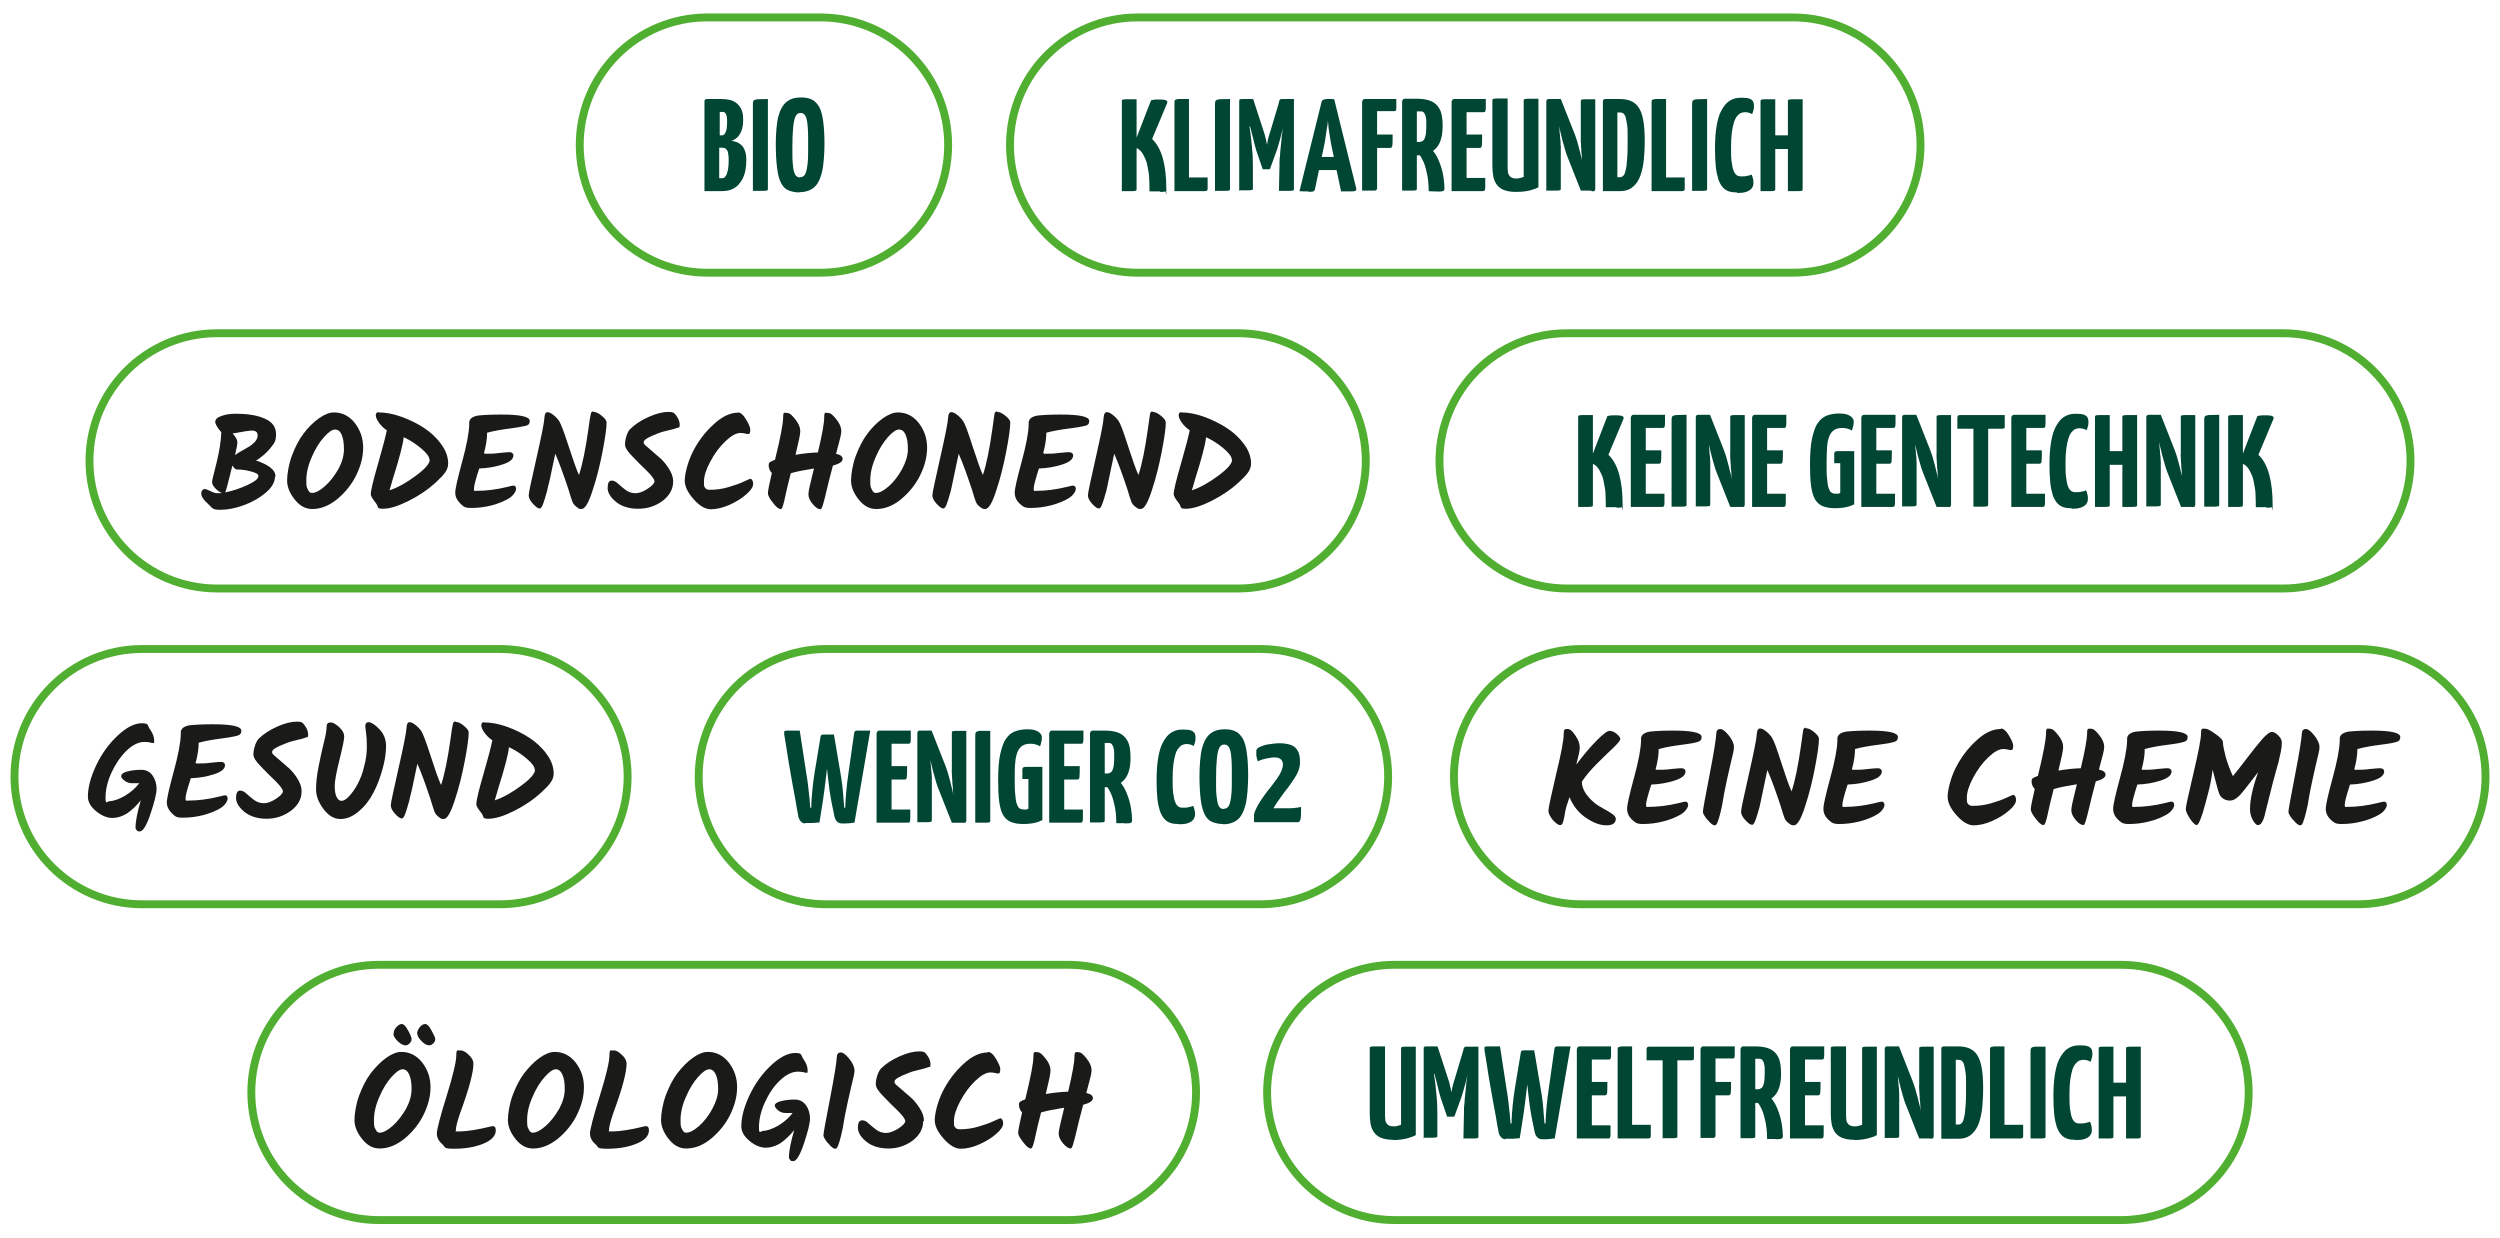 <?xml version="1.0" encoding="UTF-8"?>
<svg xmlns="http://www.w3.org/2000/svg" id="Ebene_1" data-name="Ebene 1" version="1.1" viewBox="0 0 950 470" width="800" height="396">
  <defs>
    <style>
      .cls-1 {
        fill: #1a1a18;
      }

      .cls-1, .cls-2 {
        stroke-width: 0px;
      }

      .cls-3 {
        fill: none;
        stroke: #50ae30;
        stroke-width: 3px;
      }

      .cls-2 {
        fill: #004633;
      }
    </style>
  </defs>
  <path class="cls-2" d="M267.7,72.5v-34c0-.3,0-.6.3-.8.2-.2.6-.2,1.1-.2h4.9c1.1,0,2.1.1,3.1.3s1.9.6,2.7,1.2c.8.6,1.4,1.4,1.9,2.4.5,1,.7,2.3.7,4s-.2,3.1-.7,4.3-1,2-1.8,2.6c-.7.6-1.4,1-2.1,1.1.6,0,1.2.2,1.9.4.7.2,1.3.6,1.9,1.1.6.5,1.1,1.2,1.4,2.1.4.9.6,2.1.6,3.6s-.1,2.6-.3,3.8c-.2,1.2-.6,2.3-1,3.2-.5,1-1.1,1.8-1.8,2.6-.7.7-1.6,1.3-2.6,1.7-1,.4-2.2.6-3.6.6h-6.5ZM273.4,51.3h1c.4,0,.7-.2,1-.6.3-.4.5-1,.7-1.7.1-.7.2-1.5.2-2.5s0-2-.2-2.6c-.2-.6-.4-1-.6-1.2-.3-.2-.5-.3-.9-.3h-1.1v8.9ZM273.4,67.6h1c.4,0,.8-.1,1-.4.3-.3.6-.7.8-1.3.2-.6.4-1.2.5-2,.1-.8.2-1.7.2-2.8s0-2-.2-2.7c0-.7-.2-1.2-.5-1.5-.2-.4-.4-.6-.8-.7-.3-.1-.6-.2-1-.2h-1.1v11.6Z"/>
  <path class="cls-2" d="M286.1,72.5v-32.5c0-.8,0-1.4.2-1.8.2-.3.7-.5,1.5-.6.8,0,2.1-.1,4-.1v34c0,.3,0,.6-.2.7-.2.1-.6.2-1.4.2-.8,0-2.1,0-4,0Z"/>
  <path class="cls-2" d="M303.8,73c-1.6,0-3-.3-4.2-.8-1.2-.5-2.1-1.4-2.8-2.8-.7-1.3-1.2-3.2-1.5-5.6-.3-2.4-.5-5.4-.5-9.1s.3-8.1,1-10.7c.7-2.6,1.8-4.4,3.2-5.5,1.4-1.1,3.2-1.6,5.3-1.6s3,.3,4.2.8c1.1.5,2,1.5,2.8,2.8.7,1.3,1.2,3.1,1.5,5.4.3,2.3.5,5.1.5,8.6s-.3,8.4-1,11c-.7,2.7-1.7,4.6-3.1,5.7-1.4,1.1-3.2,1.7-5.4,1.7ZM304.1,67.2c.8,0,1.5-.4,1.9-1.2.4-.8.7-2.2.9-4,.2-1.8.2-4.2.2-7.2s0-5.2-.2-7c-.1-1.8-.4-3-.8-3.8-.4-.8-1-1.2-1.9-1.2s-1.4.4-1.9,1.3c-.4.8-.7,2.2-.9,4.2-.2,1.9-.3,4.5-.3,7.8s0,4.7.2,6.4c.1,1.6.4,2.8.8,3.6.4.8,1,1.2,1.9,1.2Z"/>
  <g>
    <path class="cls-2" d="M529.4,433c-2,0-3.5-.3-4.7-.8-1.2-.5-2.1-1.3-2.7-2.2-.6-.9-1-2-1.2-3.2s-.3-2.5-.3-3.9v-24.4c0-.4,0-.6.2-.8.2-.1.7-.2,1.5-.2.8,0,2.2,0,4.1,0v25.6c0,.8,0,1.5.1,2.1,0,.6.2,1.1.5,1.5.2.4.6.7,1,.9.4.2.9.3,1.6.3s1.1,0,1.6-.2c.5-.1.9-.3,1.3-.4v-28.7c0-.4,0-.6.2-.8.2-.1.6-.2,1.4-.2.8,0,2.1,0,4,0v33.6c-.6.4-1.6.8-3.1,1.2-1.5.4-3.3.7-5.5.7Z"/>
    <path class="cls-2" d="M541,432.5v-34c0-.5,0-.8.3-.9.2,0,.4-.1.7-.1h4.2l.3,9.5-1.6,1c.1.7.2,1.4.3,2,.1.6.2,1.4.3,2.3.1.9.2,1.9.3,3,.1,1.1.2,2.3.3,3.5,0,1.3.1,2.6.1,4v8.5c.1.3,0,.6-.2.7-.2.1-.7.2-1.5.2-.8,0-2,0-3.8,0ZM549.9,424.2l-2.4-7c-.1-.4-.3-1-.5-1.8-.2-.8-.5-1.7-.7-2.8-.3-1-.5-2.1-.8-3.1-.3-1-.5-2-.7-2.9-.2-.9-.5-1.9-.7-3l2.2-6,4,12.3c.3.8.5,1.5.6,2.1s.3,1.2.4,1.6c0,.4.2.9.3,1.3,0-.5.2-.9.2-1.4.1-.4.2-1,.4-1.6.2-.6.3-1.3.6-2l3.4-11.4,2.6,5.1c-.3,1.1-.5,2-.7,2.9-.2.9-.5,1.8-.7,2.9s-.5,2.1-.8,3.1-.5,1.9-.8,2.8-.4,1.4-.6,1.9l-2.4,6.6c0,.2-.2.4-.5.4h-2.3ZM556.1,432.5l.2-9.5c0-1.4,0-2.7.2-3.9,0-1.2.2-2.4.3-3.5.1-1.1.2-2.1.3-3.1,0-.9.2-1.7.3-2.3,0-.7.2-1.3.3-2.1l-1.6-1.1v-8.4c.1-.4.3-.6.4-.8.1-.1.3-.2.6-.2h4.7v34c0,.3,0,.6-.2.7-.2.1-.6.2-1.4.2s-2.1,0-4.1,0Z"/>
    <path class="cls-2" d="M572.1,432.8c-.7,0-1.3-.3-1.8-.9-.5-.6-.8-1.3-.9-2.2-.3-1.4-.6-3.1-.9-5.1-.4-2-.8-4.2-1.2-6.5-.4-2.3-.8-4.6-1.2-6.8s-.7-4.3-1-6.2c-.3-1.9-.6-3.9-1-6.1,0-.6,0-1,0-1.2.2-.2.5-.3,1.2-.3h4.7l2.5,16.3c.3,1.6.5,3.2.7,4.8.2,1.6.3,3.1.5,4.5.1,1.4.2,2.6.3,3.7h.4c0-2.3.2-4.5.4-6.7.2-2.2.5-4.3.8-6.3l2.2-13.3c0-.5.2-.9.3-1.2.1-.2.5-.3,1-.3h2.5c.7,0,1.1.1,1.2.4s0,.6,0,1l-1.9,5.5c-.1,1.7-.3,3.2-.4,4.6-.1,1.4-.3,2.9-.5,4.5-.2,1.6-.4,3.3-.6,4.9-.2,1.6-.4,3.1-.6,4.3l-1.3,8.2c-1,0-1.8.2-2.5.2-.7,0-1.7,0-2.9,0ZM586.1,432.8c-.9,0-1.5-.3-2-.8-.5-.5-.8-1.3-1-2.3l-1.1-5.4c-.2-1.3-.5-2.7-.7-4.3-.2-1.6-.4-3.2-.6-4.9-.2-1.7-.3-3.2-.5-4.6-.1-1.4-.2-3-.4-4.7l-1.8-5.3c0-.6,0-1,.2-1.2.2-.2.6-.3,1.1-.3h3.7l2.5,14.8c.3,1.6.5,3.2.7,4.8.2,1.6.3,3.1.4,4.5.1,1.4.2,2.6.3,3.7h.4c0-1.8.2-3.9.4-6.3.2-2.4.5-4.6.8-6.7l2.1-14.8c0-.5.2-.9.3-1.2.2-.2.5-.3,1-.3h4.9l-6,35c-.7,0-1.3.1-1.8.2-.5,0-.9,0-1.4.1-.4,0-1,0-1.8,0Z"/>
    <path class="cls-2" d="M599.2,432.5v-34c.2-.7.5-1,1-1h12c0,1.5,0,2.6,0,3.3,0,.7-.1,1.2-.2,1.4-.1.2-.4.3-.7.3h-6.4v25h7.1c0,1.6,0,2.7,0,3.4,0,.7-.1,1.1-.2,1.3-.1.2-.4.3-.7.3h-11.7ZM599.6,416.1v-5.1h11.2c0,2.1,0,3.5-.1,4.1,0,.7-.4,1-.8,1h-10.3Z"/>
    <path class="cls-2" d="M614.7,432.5v-33.6c0-.5,0-.8.2-1,.2-.2.6-.3,1.4-.4.8,0,2.1,0,3.9,0v29.8h7.1v4.2c0,.4,0,.7-.3.8-.2.1-.4.2-.7.2h-11.7Z"/>
    <path class="cls-2" d="M625.7,402.8v-4.2c0-.7.3-1,1-1h17v4.2c0,.4,0,.7-.2.8-.2.1-.4.2-.8.2h-17ZM631.8,432.5v-34.5h5.6v33.5c0,.3,0,.6-.2.7-.2.1-.6.2-1.4.2-.8,0-2.1,0-3.9,0Z"/>
    <path class="cls-2" d="M646.2,432.5v-34c.2-.7.5-1,1-1h12c0,1.5,0,2.6,0,3.2,0,.7-.1,1.1-.2,1.2-.1.2-.4.2-.7.2h-6.4v29.2c0,.7-.4,1-.9,1h-4.7ZM646.6,416.1v-5.1h11.2c0,2.1,0,3.5-.1,4.1,0,.7-.4,1-.8,1h-10.3Z"/>
    <path class="cls-2" d="M661.4,432.5v-34c.2-.7.5-1,1-1h3.6c.5,0,.8.3,1,1v33c0,.3,0,.6-.2.7-.2.1-.6.2-1.4.2s-2.1,0-3.9,0ZM663.1,419c-.6,0-.9,0-1-.3-.1-.2-.2-.6-.2-1.1v-19.1c0-.7.4-1,.9-1h4.3c2.1,0,3.9.3,5.3.9,1.4.6,2.5,1.6,3.3,3.1.8,1.5,1.1,3.6,1.1,6.3s-.3,4.1-.8,5.6-1.3,2.6-2.2,3.4-1.9,1.4-3,1.7c-1.1.3-2.3.5-3.4.5h-4.3ZM667,413.8h1c.5,0,1-.2,1.4-.5.4-.3.7-1,.9-1.9.2-.9.3-2.2.3-4s0-2.2-.2-3c-.1-.8-.4-1.3-.7-1.7s-.7-.5-1.3-.5h-1.4v11.5ZM674.8,432.7c-.4,0-.9,0-1.5,0s-1.2,0-1.8,0c0-2.9-.3-5.4-.8-7.3-.4-1.9-.9-3.4-1.5-4.5-.5-1.1-1.2-2.1-2.1-3-.2-.5,0-.8.3-1l3.2-1.8c.5,0,.9.2,1,.5,1.1,1.1,2.1,2.3,2.8,3.5s1.4,2.9,2,4.9c.6,2,1,4.5,1.1,7.5,0,.5-.1.8-.4,1-.3.2-1.1.3-2.5.3Z"/>
    <path class="cls-2" d="M680.2,432.5v-34c.2-.7.5-1,1-1h12c0,1.5,0,2.6,0,3.3,0,.7-.1,1.2-.2,1.4-.1.2-.4.3-.7.3h-6.4v25h7.1c0,1.6,0,2.7,0,3.4,0,.7-.1,1.1-.2,1.3-.1.2-.4.3-.7.3h-11.7ZM680.6,416.1v-5.1h11.2c0,2.1,0,3.5-.1,4.1,0,.7-.4,1-.8,1h-10.3Z"/>
    <path class="cls-2" d="M704.6,433c-2,0-3.5-.3-4.7-.8-1.2-.5-2.1-1.3-2.7-2.2-.6-.9-1-2-1.2-3.2s-.3-2.5-.3-3.9v-24.4c0-.4,0-.6.2-.8.2-.1.7-.2,1.5-.2.8,0,2.2,0,4.1,0v25.6c0,.8,0,1.5.1,2.1,0,.6.2,1.1.5,1.5.2.4.6.7,1,.9.4.2.9.3,1.6.3s1.1,0,1.6-.2c.5-.1.9-.3,1.3-.4v-28.7c0-.4,0-.6.2-.8.2-.1.6-.2,1.4-.2.8,0,2.1,0,4,0v33.6c-.6.4-1.6.8-3.1,1.2-1.5.4-3.3.7-5.5.7Z"/>
    <path class="cls-2" d="M716.2,432.5v-34c0-.7.3-1,1-1l4.6,1-.8,8.5c0,.7.2,1.4.2,2.1,0,.7.1,1.5.2,2.2,0,.8.1,1.5.2,2.2s0,1.4.1,2.1c0,.7,0,1.4,0,2,0,.7,0,1.3,0,1.8v12c0,.3,0,.6-.2.7-.2.1-.6.2-1.4.2-.8,0-2.1,0-4,0ZM729.3,432.5l-5.3-13.4c-.3-.8-.6-1.7-.9-2.8-.3-1-.6-2.1-.9-3.2-.3-1.1-.5-2.2-.8-3.3-.2-1.1-.4-2-.6-2.9-.2-.9-.4-1.8-.6-2.9l-3.3-3.3.2-3.2h4.5l5.2,13.2c.3.9.7,1.8,1,2.9.3,1.1.6,2.2.9,3.3.3,1.1.5,2.2.8,3.2.2,1,.4,2,.6,2.8.2.8.3,1.7.5,2.7l3.4,3.7-.4,3.2h-4.3ZM733.7,432.5l-4.6-1,.8-9.6c-.1-.8-.2-1.5-.2-2.2,0-.7-.1-1.4-.2-2.1,0-.7,0-1.3-.1-1.9s0-1.3-.1-1.9,0-1.2,0-1.8c0-.6,0-1.2,0-1.8v-11.7c0-.3,0-.6.2-.7.2-.1.6-.2,1.4-.2.8,0,2.1,0,3.9,0v34c0,.7-.3,1-1,1Z"/>
    <path class="cls-2" d="M737.7,432.5v-34c0-.3,0-.6.3-.8.2-.2.6-.2,1.1-.2h4.8c1.7,0,3.1.2,4.3.7s2.2,1.2,3,2.4c.8,1.1,1.4,2.7,1.8,4.8.4,2.1.6,4.7.6,7.9s-.2,6.2-.5,8.7c-.4,2.4-.9,4.4-1.7,6-.8,1.6-1.8,2.7-3,3.5s-2.6,1.1-4.3,1.1h-6.5ZM743.3,427.2h1c.4,0,.8-.2,1.1-.5.4-.3.7-1,.9-2,.3-1,.5-2.5.6-4.4.2-1.9.2-4.5.2-7.6s0-4-.2-5.4c-.2-1.3-.4-2.3-.6-3s-.6-1.1-.9-1.4c-.4-.2-.8-.3-1.2-.3h-1v24.6Z"/>
    <path class="cls-2" d="M756.2,432.5v-33.6c0-.5,0-.8.2-1,.2-.2.6-.3,1.4-.4.8,0,2.1,0,3.9,0v29.8h7.1v4.2c0,.4,0,.7-.3.8-.2.1-.4.2-.7.2h-11.7Z"/>
    <path class="cls-2" d="M771.6,432.5v-32.5c0-.8,0-1.4.2-1.8.2-.3.7-.5,1.5-.6.8,0,2.1,0,4,0v34c0,.3,0,.6-.2.7-.2.1-.6.2-1.4.2-.8,0-2.1,0-4,0Z"/>
    <path class="cls-2" d="M788.6,433c-1.1,0-2.1-.1-3-.4-.9-.3-1.7-.8-2.3-1.5-.7-.7-1.2-1.7-1.7-2.9-.4-1.3-.8-2.9-1-4.9-.2-2-.3-4.3-.3-7.1s.2-6,.6-8.3c.4-2.3.9-4.1,1.6-5.5s1.5-2.5,2.3-3.3c.9-.8,1.8-1.3,2.7-1.6.9-.3,1.8-.4,2.8-.4,1.4,0,2.5.1,3.2.4.7.3,1.1.7,1.3,1.1.2.4.3.9.3,1.4s0,1.3-.2,1.9c-.2.6-.3,1.1-.5,1.5-.2-.2-.4-.3-.7-.4-.3-.1-.6-.2-.9-.3-.3,0-.7-.1-1-.1-.6,0-1.1.1-1.6.3-.5.2-1,.6-1.5,1.2-.5.6-.9,1.3-1.2,2.3-.3,1-.6,2.3-.8,3.8s-.3,3.4-.3,5.5,0,4,.2,5.4c.2,1.4.4,2.6.7,3.4.3.8.7,1.4,1.2,1.8.5.4,1.1.5,1.8.5s1.5,0,2.2-.2c.7-.1,1.3-.3,1.7-.5.2.4.4.9.5,1.5.2.6.2,1.2.2,1.8s-.2,1.4-.7,2c-.5.6-1.2,1-2.1,1.3-.9.3-2,.4-3.3.4Z"/>
    <path class="cls-2" d="M797.5,432.5v-34c0-.3,0-.6.2-.7s.6-.2,1.4-.2c.8,0,2.1,0,4,0v34c0,.3,0,.6-.2.7s-.6.2-1.4.2c-.8,0-2.1,0-4,0ZM800.2,416.5v-5.2h10.2v5.2s-10.2,0-10.2,0ZM807.9,432.5v-34c0-.3,0-.6.2-.7.2-.1.6-.2,1.4-.2.8,0,2.1,0,4,0v34c0,.3,0,.6-.2.7-.1.1-.6.2-1.4.2s-2.1,0-4,0Z"/>
  </g>
  <path class="cls-2" d="M426.3,72.5v-34c0-.3,0-.6.2-.7.2-.1.6-.2,1.4-.2.8,0,2.1,0,4,0v34c0,.3,0,.6-.2.7-.2.1-.6.2-1.4.2s-2.2,0-4,0ZM440.8,72.6c-.6,0-1.3,0-2,0-.7,0-1.4,0-2,0,0-1.5,0-3-.1-4.5,0-1.5-.2-2.9-.5-4.2-.2-1.3-.5-2.6-1-3.7-.5-1.1-1-2.1-1.7-2.9-.4-.4-.8-.8-1.3-1-.5-.2-1-.4-1.4-.4v-.9l6.6-17c.7-.2,1.3-.3,2-.3.6,0,1.2,0,1.7,0,2,0,2.8.5,2.4,1.4l-5.7,13.6c1.8,1.7,3.2,4.2,4.1,7.4.9,3.3,1.3,7.1,1.3,11.6s-.1.7-.4.9c-.3.2-.9.2-1.9.2Z"/>
  <path class="cls-2" d="M446.3,72.5v-33.6c0-.5,0-.8.2-1,.2-.2.6-.3,1.4-.4.8,0,2.1,0,3.9,0v29.8h7.1v4.2c0,.4,0,.7-.3.8-.2.1-.4.2-.7.2h-11.7Z"/>
  <path class="cls-2" d="M461.7,72.5v-32.5c0-.8,0-1.4.2-1.8.2-.3.7-.5,1.5-.6.8,0,2.1-.1,4-.1v34c0,.3,0,.6-.2.7-.2.1-.6.2-1.4.2-.8,0-2.1,0-4,0Z"/>
  <path class="cls-2" d="M470.9,72.5v-34c0-.5,0-.8.3-.9.2,0,.4-.1.7-.1h4.2l.3,9.5-1.6,1c.1.7.2,1.4.3,2,.1.6.2,1.4.3,2.3.1.9.2,1.9.3,3,.1,1.1.2,2.3.3,3.5,0,1.3.1,2.6.1,4v8.5c.1.3,0,.6-.2.7-.2.1-.7.2-1.5.2-.8,0-2,0-3.8,0ZM479.8,64.1l-2.4-7c-.1-.4-.3-1-.5-1.8-.2-.8-.5-1.7-.7-2.8-.3-1-.5-2.1-.8-3.1-.3-1-.5-2-.7-2.9-.2-.9-.5-1.9-.7-3l2.2-6,4,12.3c.3.8.5,1.5.6,2.1.2.6.3,1.2.4,1.6,0,.4.2.9.3,1.4,0-.5.2-.9.2-1.4.1-.5.2-1,.4-1.6.2-.6.3-1.3.6-2l3.4-11.4,2.6,5.1c-.3,1.1-.5,2-.7,2.9-.2.9-.5,1.9-.7,2.9-.3,1.1-.5,2.1-.8,3.1-.3,1-.5,1.9-.8,2.8-.2.8-.4,1.4-.6,1.9l-2.4,6.6c0,.2-.2.4-.5.4h-2.3ZM486,72.5l.2-9.5c0-1.4,0-2.7.2-3.9,0-1.2.2-2.4.3-3.6.1-1.1.2-2.1.3-3,0-.9.2-1.7.3-2.4,0-.6.2-1.3.3-2.1l-1.6-1.1v-8.4c.1-.4.3-.6.4-.8.1-.1.3-.2.6-.2h4.7v34c0,.3,0,.6-.2.7-.2.1-.6.2-1.4.2s-2.1,0-4.1,0Z"/>
  <path class="cls-2" d="M497.4,72.6c-.4,0-.9,0-1.6,0s-1.3,0-2-.1l8.4-33.9c.1-.7.9-1.1,2.2-1.1s.9,0,1.4,0c.5,0,.9,0,1.2.1l8.4,34c0,.3,0,.6-.4.8-.3.2-1,.2-2.1.2s-.8,0-1.4,0c-.5,0-1.2,0-1.9,0l-3.7-17.6c-.2-.9-.3-1.9-.5-2.9-.2-1-.3-2.1-.5-3.3-.1-1.1-.2-2.2-.3-3.2,0,1-.2,2.1-.4,3.2-.2,1.1-.3,2.2-.5,3.3-.1,1.1-.3,2-.5,2.9l-3.5,16.7c0,.3-.2.6-.5.8-.2.2-.9.3-2.1.3ZM499.6,64.5v-5h11.3v5h-11.3Z"/>
  <path class="cls-2" d="M517.6,72.5v-34c.2-.7.5-1,1-1h12c0,1.5,0,2.6,0,3.2,0,.7-.1,1.1-.2,1.2-.1.2-.4.2-.7.2h-6.4v29.2c0,.7-.4,1-.9,1h-4.7ZM518,56.1v-5.1h11.2c0,2.1,0,3.5-.1,4.1,0,.6-.4,1-.8,1h-10.3Z"/>
  <path class="cls-2" d="M532.8,72.4v-34c.2-.7.5-1,1-1h3.6c.5,0,.8.3,1,1v33c0,.3,0,.6-.2.7-.2.1-.6.2-1.4.2s-2.1,0-3.9,0ZM534.5,58.9c-.6,0-.9-.1-1-.3-.1-.2-.2-.6-.2-1.1v-19.1c0-.7.4-1,.9-1h4.3c2.1,0,3.9.3,5.3.9,1.4.6,2.5,1.6,3.3,3.1.8,1.5,1.1,3.6,1.1,6.3s-.3,4.1-.8,5.6-1.3,2.6-2.2,3.4c-.9.8-1.9,1.4-3,1.7-1.1.3-2.3.5-3.4.5h-4.3ZM538.4,53.8h1c.5,0,1-.2,1.4-.5.4-.3.7-1,.9-1.9.2-.9.3-2.2.3-4s0-2.2-.2-3c-.1-.8-.4-1.3-.7-1.7s-.7-.5-1.3-.5h-1.4v11.5ZM546.2,72.6c-.4,0-.9,0-1.5,0-.6,0-1.2,0-1.8-.1,0-2.9-.3-5.4-.8-7.3-.4-1.9-.9-3.4-1.5-4.5-.5-1.1-1.2-2.1-2.1-3-.2-.5,0-.8.3-1l3.2-1.8c.5,0,.9.2,1,.6,1.1,1.1,2.1,2.3,2.8,3.5s1.4,2.9,2,4.9c.6,2,1,4.5,1.1,7.5,0,.5-.1.8-.4,1-.3.2-1.1.3-2.5.3Z"/>
  <path class="cls-2" d="M551.6,72.5v-34c.2-.7.5-1,1-1h12c0,1.5,0,2.6,0,3.3,0,.7-.1,1.2-.2,1.4-.1.2-.4.3-.7.3h-6.4v25h7.1c0,1.6,0,2.7,0,3.4,0,.7-.1,1.1-.2,1.3-.1.2-.4.3-.7.3h-11.7ZM552,56.1v-5.1h11.2c0,2.1,0,3.5-.1,4.1,0,.6-.4,1-.8,1h-10.3Z"/>
  <path class="cls-2" d="M576,72.8c-2,0-3.5-.3-4.7-.8-1.2-.5-2.1-1.3-2.7-2.2-.6-.9-1-2-1.2-3.2s-.3-2.5-.3-3.9v-24.4c0-.4,0-.6.2-.8.2-.1.7-.2,1.5-.2.8,0,2.2,0,4.1,0v25.6c0,.8,0,1.5.1,2.1,0,.6.2,1.1.5,1.5.2.4.6.7,1,.9.4.2.9.3,1.6.3s1.1,0,1.6-.2c.5-.1.9-.3,1.3-.4v-28.7c0-.4,0-.6.2-.8.2-.1.6-.2,1.4-.2.8,0,2.1,0,4,0v33.6c-.6.4-1.6.8-3.1,1.2-1.5.4-3.3.6-5.5.6Z"/>
  <path class="cls-2" d="M587.6,72.5v-34c0-.7.3-1,1-1l4.6,1-.8,8.5c0,.7.2,1.4.2,2.1,0,.7.1,1.5.2,2.2,0,.8.1,1.5.2,2.2,0,.7,0,1.4.1,2.1,0,.7,0,1.4,0,2,0,.7,0,1.3,0,1.8v12c0,.3,0,.6-.2.7-.2.1-.6.2-1.4.2-.8,0-2.1,0-4,0ZM600.8,72.5l-5.3-13.4c-.3-.8-.6-1.7-.9-2.8-.3-1-.6-2.1-.9-3.2-.3-1.1-.5-2.2-.8-3.3-.2-1.1-.4-2-.6-2.9-.2-.9-.4-1.8-.6-2.9l-3.3-3.3.2-3.2h4.5l5.2,13.1c.3.9.7,1.8,1,2.9.3,1.1.6,2.2.9,3.3.3,1.1.5,2.2.8,3.2.2,1,.4,2,.6,2.8.2.8.3,1.7.5,2.7l3.4,3.6-.4,3.2h-4.3ZM605.1,72.5l-4.6-1,.8-9.6c-.1-.8-.2-1.5-.2-2.2,0-.7-.1-1.4-.2-2.1,0-.7,0-1.3-.1-2,0-.6,0-1.3-.1-1.9,0-.6,0-1.2,0-1.8,0-.6,0-1.2,0-1.8v-11.6c0-.3,0-.6.2-.7.2-.1.6-.2,1.4-.2.8,0,2.1,0,3.9,0v34c0,.7-.3,1-1,1Z"/>
  <path class="cls-2" d="M609.1,72.5v-34c0-.3,0-.6.3-.8.2-.2.6-.2,1.1-.2h4.8c1.7,0,3.1.2,4.3.7,1.2.5,2.2,1.2,3,2.4.8,1.1,1.4,2.7,1.8,4.8.4,2.1.6,4.7.6,7.9s-.2,6.2-.5,8.6c-.4,2.4-.9,4.4-1.7,6-.8,1.6-1.8,2.7-3,3.5s-2.6,1.1-4.3,1.1h-6.5ZM614.7,67.2h1c.4,0,.8-.2,1.1-.5.4-.3.7-1,.9-2,.3-1,.5-2.5.6-4.4.2-1.9.2-4.5.2-7.6s0-4-.2-5.4c-.2-1.3-.4-2.3-.6-3-.2-.7-.6-1.1-.9-1.4-.4-.2-.8-.3-1.2-.3h-1v24.6Z"/>
  <path class="cls-2" d="M627.6,72.5v-33.6c0-.5,0-.8.2-1,.2-.2.6-.3,1.4-.4.8,0,2.1,0,3.9,0v29.8h7.1v4.2c0,.4,0,.7-.3.8-.2.1-.4.2-.7.2h-11.7Z"/>
  <path class="cls-2" d="M643,72.5v-32.5c0-.8,0-1.4.2-1.8.2-.3.7-.5,1.5-.6.8,0,2.1-.1,4-.1v34c0,.3,0,.6-.2.7-.2.1-.6.2-1.4.2-.8,0-2.1,0-4,0Z"/>
  <path class="cls-2" d="M660,73c-1.1,0-2.1-.1-3-.4-.9-.3-1.7-.8-2.3-1.5-.7-.7-1.2-1.7-1.7-3-.4-1.3-.8-2.9-1-4.9-.2-2-.3-4.3-.3-7.1s.2-6,.6-8.3c.4-2.3.9-4.1,1.6-5.5.7-1.4,1.5-2.5,2.3-3.3.9-.8,1.8-1.3,2.7-1.6.9-.3,1.8-.4,2.8-.4,1.4,0,2.5.1,3.2.4.7.3,1.1.7,1.3,1.1.2.5.3.9.3,1.4s0,1.3-.2,1.9c-.2.6-.3,1.1-.5,1.5-.2-.2-.4-.3-.7-.4-.3-.1-.6-.2-.9-.3-.3,0-.7-.1-1-.1-.6,0-1.1.1-1.6.3-.5.2-1,.6-1.5,1.2-.5.6-.9,1.4-1.2,2.4-.3,1-.6,2.3-.8,3.8-.2,1.5-.3,3.4-.3,5.6s0,4,.2,5.4c.2,1.4.4,2.6.7,3.4.3.8.7,1.4,1.2,1.8s1.1.5,1.8.5,1.5,0,2.2-.2c.7-.1,1.3-.3,1.7-.5.2.4.4.9.5,1.5.2.6.2,1.2.2,1.8s-.2,1.4-.7,2c-.5.6-1.2,1-2.1,1.3-.9.3-2,.4-3.3.4Z"/>
  <path class="cls-2" d="M669,72.5v-34c0-.3,0-.6.2-.7s.6-.2,1.4-.2c.8,0,2.1,0,4,0v34c0,.3,0,.6-.2.7-.1.1-.6.2-1.4.2-.8,0-2.1,0-4,0ZM671.6,56.5v-5.2h10.2v5.2s-10.2,0-10.2,0ZM679.4,72.5v-34c0-.3,0-.6.2-.7.2-.1.6-.2,1.4-.2.8,0,2.1,0,4,0v34c0,.3,0,.6-.2.7-.1.1-.6.2-1.4.2s-2.1,0-4,0Z"/>
  <g>
    <path class="cls-2" d="M306,312.8c-.7,0-1.3-.3-1.8-.9-.5-.6-.8-1.3-.9-2.2-.3-1.4-.6-3.1-.9-5.1-.4-2-.8-4.2-1.2-6.5-.4-2.3-.8-4.6-1.2-6.8s-.7-4.3-1-6.2c-.3-1.9-.6-3.9-1-6.1,0-.6,0-1,0-1.2.2-.2.5-.3,1.2-.3h4.7l2.5,16.3c.3,1.6.5,3.2.7,4.8.2,1.6.3,3.1.5,4.5.1,1.4.2,2.6.3,3.7h.4c0-2.3.2-4.5.4-6.7.2-2.2.5-4.3.8-6.3l2.2-13.3c0-.5.2-.9.3-1.2.1-.2.5-.3,1-.3h2.5c.7,0,1.1.1,1.2.4s0,.6,0,1l-1.9,5.5c-.1,1.7-.3,3.2-.4,4.6-.1,1.4-.3,2.9-.5,4.5-.2,1.6-.4,3.3-.6,4.9-.2,1.6-.4,3.1-.6,4.3l-1.3,8.2c-1,0-1.8.2-2.5.2-.7,0-1.7,0-2.9,0ZM320,312.8c-.9,0-1.5-.3-2-.8-.5-.5-.8-1.3-1-2.3l-1.1-5.4c-.2-1.3-.5-2.7-.7-4.3-.2-1.6-.4-3.2-.6-4.9-.2-1.7-.3-3.2-.5-4.6-.1-1.4-.2-3-.4-4.7l-1.8-5.3c0-.6,0-1,.2-1.2.2-.2.6-.3,1.1-.3h3.7l2.5,14.8c.3,1.6.5,3.2.7,4.8.2,1.6.3,3.1.4,4.5.1,1.4.2,2.6.3,3.7h.4c0-1.8.2-3.9.4-6.3.2-2.4.5-4.6.8-6.7l2.1-14.8c0-.5.2-.9.3-1.2.2-.2.5-.3,1-.3h4.9l-6,35c-.7,0-1.3.1-1.8.2-.5,0-.9,0-1.4.1-.4,0-1,0-1.8,0Z"/>
    <path class="cls-2" d="M333.1,312.5v-34c.2-.7.5-1,1-1h12c0,1.5,0,2.6,0,3.3,0,.7-.1,1.2-.2,1.4-.1.2-.4.3-.7.3h-6.4v25h7.1c0,1.6,0,2.7,0,3.4,0,.7-.1,1.1-.2,1.3-.1.2-.4.3-.7.3h-11.7ZM333.5,296.1v-5.1h11.2c0,2.1,0,3.5-.1,4.1,0,.7-.4,1-.8,1h-10.3Z"/>
    <path class="cls-2" d="M348.6,312.5v-34c0-.7.3-1,1-1l4.6,1-.8,8.5c0,.7.2,1.4.2,2.1,0,.7.1,1.5.2,2.2,0,.8.1,1.5.2,2.2s0,1.4.1,2.1c0,.7,0,1.4,0,2,0,.7,0,1.3,0,1.8v12c0,.3,0,.6-.2.7-.2.1-.6.2-1.4.2-.8,0-2.1,0-4,0ZM361.7,312.5l-5.3-13.4c-.3-.8-.6-1.7-.9-2.8-.3-1-.6-2.1-.9-3.2-.3-1.1-.5-2.2-.8-3.3-.2-1.1-.4-2-.6-2.9-.2-.9-.4-1.8-.6-2.9l-3.3-3.3.2-3.2h4.5l5.2,13.2c.3.9.7,1.8,1,2.9.3,1.1.6,2.2.9,3.3.3,1.1.5,2.2.8,3.2.2,1,.4,2,.6,2.8.2.8.3,1.7.5,2.7l3.4,3.7-.4,3.2h-4.3ZM366.1,312.5l-4.6-1,.8-9.6c-.1-.8-.2-1.5-.2-2.2,0-.7-.1-1.4-.2-2.1,0-.7,0-1.3-.1-1.9s0-1.3-.1-1.9,0-1.2,0-1.8c0-.6,0-1.2,0-1.8v-11.7c0-.3,0-.6.2-.7.2-.1.6-.2,1.4-.2.8,0,2.1,0,3.9,0v34c0,.7-.3,1-1,1Z"/>
    <path class="cls-2" d="M370.6,312.5v-32.5c0-.8,0-1.4.2-1.8.2-.3.7-.5,1.5-.6.8,0,2.1,0,4,0v34c0,.3,0,.6-.2.7-.2.1-.6.2-1.4.2-.8,0-2.1,0-4,0Z"/>
    <path class="cls-2" d="M388.8,313c-1.9,0-3.5-.3-4.7-.8-1.2-.5-2.2-1.4-2.9-2.6-.7-1.2-1.2-2.9-1.5-5.1s-.4-5-.4-8.3.2-7.3.8-9.8,1.2-4.5,2.2-5.8c.9-1.4,2.1-2.3,3.4-2.8s2.9-.8,4.7-.8,3.2.3,4.1.9c.9.6,1.4,1.3,1.4,2s0,1.3-.2,1.9c-.1.6-.3,1.2-.5,1.7-.4-.3-.9-.5-1.5-.7-.7-.2-1.3-.3-2-.3-1.3,0-2.3.2-3.1.7-.8.5-1.4,1.2-1.9,2.3-.4,1-.8,2.4-.9,4.1-.2,1.7-.2,3.7-.2,6.1s0,4.6.2,6.1c.1,1.6.3,2.8.6,3.6.3.8.6,1.4,1.1,1.7.5.3,1,.4,1.7.4s.6,0,.8,0,.4-.1.5-.2c.1,0,.2-.1.3-.2v-11.2h-2.3v-3.6c0-.7.4-1,1.2-1h6.4v20.2c-.6.3-1.2.6-1.9.8-.7.2-1.5.4-2.3.5-.8.1-1.7.2-2.7.2Z"/>
    <path class="cls-2" d="M398.7,312.5v-34c.2-.7.5-1,1-1h12c0,1.5,0,2.6,0,3.3,0,.7-.1,1.2-.2,1.4-.1.2-.4.3-.7.3h-6.4v25h7.1c0,1.6,0,2.7,0,3.4,0,.7-.1,1.1-.2,1.3-.1.2-.4.3-.7.3h-11.7ZM399.1,296.1v-5.1h11.2c0,2.1,0,3.5-.1,4.1,0,.7-.4,1-.8,1h-10.3Z"/>
    <path class="cls-2" d="M414.2,312.5v-34c.2-.7.5-1,1-1h3.6c.5,0,.8.3,1,1v33c0,.3,0,.6-.2.7-.2.1-.6.2-1.4.2s-2.1,0-3.9,0ZM415.9,299c-.6,0-.9,0-1-.3-.1-.2-.2-.6-.2-1.1v-19.1c0-.7.4-1,.9-1h4.3c2.1,0,3.9.3,5.3.9,1.4.6,2.5,1.6,3.3,3.1.8,1.5,1.1,3.6,1.1,6.3s-.3,4.1-.8,5.6-1.3,2.6-2.2,3.4-1.9,1.4-3,1.7c-1.1.3-2.3.5-3.4.5h-4.3ZM419.8,293.8h1c.5,0,1-.2,1.4-.5.4-.3.7-1,.9-1.9.2-.9.3-2.2.3-4s0-2.2-.2-3c-.1-.8-.4-1.3-.7-1.7s-.7-.5-1.3-.5h-1.4v11.5ZM427.5,312.7c-.4,0-.9,0-1.5,0s-1.2,0-1.8,0c0-2.9-.3-5.4-.8-7.3-.4-1.9-.9-3.4-1.5-4.5-.5-1.1-1.2-2.1-2.1-3-.2-.5,0-.8.3-1l3.2-1.8c.5,0,.9.2,1,.5,1.1,1.1,2.1,2.3,2.8,3.5s1.4,2.9,2,4.9c.6,2,1,4.5,1.1,7.5,0,.5-.1.8-.4,1-.3.2-1.1.3-2.5.3Z"/>
    <path class="cls-2" d="M447.8,313c-1.1,0-2.1-.1-3-.4-.9-.3-1.7-.8-2.3-1.5-.7-.7-1.2-1.7-1.7-2.9-.4-1.3-.8-2.9-1-4.9-.2-2-.3-4.3-.3-7.1s.2-6,.6-8.3c.4-2.3.9-4.1,1.6-5.5s1.5-2.5,2.3-3.3c.9-.8,1.8-1.3,2.7-1.6.9-.3,1.8-.4,2.8-.4,1.4,0,2.5.1,3.2.4.7.3,1.1.7,1.3,1.1.2.4.3.9.3,1.4s0,1.3-.2,1.9c-.2.6-.3,1.1-.5,1.5-.2-.2-.4-.3-.7-.4-.3-.1-.6-.2-.9-.3-.3,0-.7-.1-1-.1-.6,0-1.1.1-1.6.3-.5.2-1,.6-1.5,1.2-.5.6-.9,1.3-1.2,2.3-.3,1-.6,2.3-.8,3.8s-.3,3.4-.3,5.5,0,4,.2,5.4c.2,1.4.4,2.6.7,3.4.3.8.7,1.4,1.2,1.8.5.4,1.1.5,1.8.5s1.5,0,2.2-.2c.7-.1,1.3-.3,1.7-.5.2.4.4.9.5,1.5.2.6.2,1.2.2,1.8s-.2,1.4-.7,2c-.5.6-1.2,1-2.1,1.3-.9.3-2,.4-3.3.4Z"/>
    <path class="cls-2" d="M464.8,313c-1.6,0-3-.3-4.2-.8-1.2-.5-2.1-1.4-2.8-2.8s-1.2-3.2-1.5-5.5c-.3-2.4-.5-5.4-.5-9.1s.3-8.1,1-10.7c.7-2.6,1.8-4.4,3.2-5.5,1.4-1.1,3.2-1.6,5.3-1.6s3,.3,4.2.8c1.1.5,2,1.5,2.8,2.8.7,1.3,1.2,3.1,1.5,5.4.3,2.3.5,5.1.5,8.6s-.3,8.4-1,11.1c-.7,2.7-1.7,4.6-3.1,5.7-1.4,1.1-3.2,1.7-5.4,1.7ZM465.1,307.2c.8,0,1.5-.4,1.9-1.2s.7-2.2.9-4,.2-4.2.2-7.2,0-5.2-.2-7c-.1-1.8-.4-3-.8-3.8-.4-.8-1-1.2-1.9-1.2s-1.4.4-1.9,1.3c-.4.8-.7,2.2-.9,4.2-.2,1.9-.3,4.5-.3,7.8s0,4.7.2,6.4.4,2.8.8,3.6,1,1.2,1.9,1.2Z"/>
    <path class="cls-2" d="M476.7,312.5c-.1-.3-.2-.6-.2-1,0-.3,0-.5,0-.6,0-.9,0-1.6.2-2.2.2-.6.5-1.3,1-2.3.8-1.5,1.7-2.8,2.6-4.1s1.8-2.4,2.7-3.5c.8-1.1,1.6-2.1,2.3-3.1.7-1,1.2-1.9,1.6-2.8.4-.9.6-1.7.6-2.5s-.1-1-.4-1.5c-.2-.4-.6-.7-1-.9-.5-.2-1-.3-1.6-.3s-1.3,0-2.1.2c-.8.1-1.6.3-2.4.5-.8.2-1.5.5-2,.8-.3-.7-.5-1.5-.6-2.3,0-.8,0-1.4,0-1.8s.4-1,1.3-1.4c.9-.4,2-.8,3.4-1,1.4-.2,2.8-.4,4.3-.4s3.4.3,4.5.8,1.9,1.3,2.4,2.4c.5,1,.7,2.3.7,3.8s-.2,2.3-.6,3.4c-.4,1.1-1,2.2-1.7,3.2-.7,1.1-1.5,2.2-2.3,3.3-.9,1.1-1.8,2.3-2.7,3.6-1,1.3-1.9,2.7-2.8,4.2h3.7c1,0,2,0,2.8,0,.9,0,1.6-.1,2.2-.2.6,0,1.2-.2,1.8-.3,0,2.3,0,3.9-.2,4.6-.1.8-.5,1.2-1.1,1.2h-16.5Z"/>
  </g>
  <g>
    <path class="cls-2" d="M599.7,192.5v-34c0-.3,0-.6.2-.7.2-.1.6-.2,1.4-.2.8,0,2.1,0,4,0v34c0,.3,0,.6-.2.7-.2.1-.6.2-1.4.2s-2.2,0-4,0ZM614.2,192.6c-.6,0-1.3,0-2,0-.7,0-1.4,0-2,0,0-1.5,0-3-.1-4.5,0-1.5-.2-2.9-.5-4.2-.2-1.3-.5-2.6-1-3.7-.5-1.1-1-2.1-1.7-2.9-.4-.4-.8-.8-1.3-1-.5-.2-1-.4-1.4-.4v-.8l6.6-17.1c.7-.2,1.3-.3,2-.3.6,0,1.2,0,1.7,0,2,0,2.8.5,2.4,1.4l-5.7,13.6c1.8,1.7,3.2,4.2,4.1,7.5.9,3.3,1.3,7.1,1.3,11.5s-.1.7-.4.9c-.3.2-.9.2-1.9.2Z"/>
    <path class="cls-2" d="M619.7,192.5v-34c.2-.7.5-1,1-1h12c0,1.5,0,2.6,0,3.3,0,.7-.1,1.2-.2,1.4-.1.2-.4.3-.7.3h-6.4v25h7.1c0,1.6,0,2.7,0,3.4,0,.7-.1,1.1-.2,1.3-.1.2-.4.3-.7.3h-11.7ZM620.1,176.1v-5.1h11.2c0,2.1,0,3.5-.1,4.1,0,.7-.4,1-.8,1h-10.3Z"/>
    <path class="cls-2" d="M635.2,192.5v-32.5c0-.8,0-1.4.2-1.8.2-.3.7-.5,1.5-.6.8,0,2.1-.1,4-.1v34c0,.3,0,.6-.2.7-.2.1-.6.2-1.4.2-.8,0-2.1,0-4,0Z"/>
    <path class="cls-2" d="M644.4,192.5v-34c0-.7.3-1,1-1l4.6,1-.8,8.5c0,.7.2,1.4.2,2.1,0,.7.1,1.5.2,2.2,0,.8.1,1.5.2,2.2s0,1.4.1,2.1c0,.7,0,1.4,0,2,0,.7,0,1.3,0,1.8v12c0,.3,0,.6-.2.7-.2.1-.6.2-1.4.2-.8,0-2.1,0-4,0ZM657.5,192.5l-5.3-13.4c-.3-.8-.6-1.7-.9-2.8-.3-1-.6-2.1-.9-3.2-.3-1.1-.5-2.2-.8-3.3-.2-1.1-.4-2-.6-2.9-.2-.9-.4-1.8-.6-2.9l-3.3-3.3.2-3.2h4.5l5.2,13.2c.3.9.7,1.8,1,2.9.3,1.1.6,2.2.9,3.3.3,1.1.5,2.2.8,3.2.2,1,.4,2,.6,2.8.2.8.3,1.7.5,2.7l3.4,3.7-.4,3.2h-4.3ZM661.9,192.5l-4.6-1,.8-9.6c-.1-.8-.2-1.5-.2-2.2,0-.7-.1-1.4-.2-2.1,0-.7,0-1.3-.1-1.9s0-1.3-.1-1.9,0-1.2,0-1.8c0-.6,0-1.2,0-1.8v-11.7c0-.3,0-.6.2-.7.2-.1.6-.2,1.4-.2.8,0,2.1,0,3.9,0v34c0,.7-.3,1-1,1Z"/>
    <path class="cls-2" d="M665.8,192.5v-34c.2-.7.5-1,1-1h12c0,1.5,0,2.6,0,3.3,0,.7-.1,1.2-.2,1.4-.1.2-.4.3-.7.3h-6.4v25h7.1c0,1.6,0,2.7,0,3.4,0,.7-.1,1.1-.2,1.3-.1.2-.4.3-.7.3h-11.7ZM666.3,176.1v-5.1h11.2c0,2.1,0,3.5-.1,4.1,0,.7-.4,1-.8,1h-10.3Z"/>
    <path class="cls-2" d="M697.3,193c-1.9,0-3.5-.3-4.7-.8-1.2-.5-2.2-1.4-2.9-2.6-.7-1.2-1.2-2.9-1.5-5.1s-.4-5-.4-8.3.2-7.3.8-9.8,1.2-4.5,2.2-5.8c.9-1.4,2.1-2.3,3.4-2.8s2.9-.8,4.7-.8,3.2.3,4.1.9c.9.6,1.4,1.3,1.4,2s0,1.3-.2,1.9c-.1.6-.3,1.2-.5,1.7-.4-.3-.9-.5-1.5-.7-.7-.2-1.3-.3-2-.3-1.3,0-2.3.2-3.1.7-.8.5-1.4,1.2-1.9,2.3-.4,1-.8,2.4-.9,4.1s-.2,3.7-.2,6.1,0,4.6.2,6.1c.1,1.6.3,2.8.6,3.6.3.8.6,1.4,1.1,1.7.5.3,1,.4,1.7.4s.6,0,.8,0,.4-.1.5-.2c.1,0,.2-.1.3-.2v-11.2h-2.3v-3.6c0-.7.4-1,1.2-1h6.4v20.2c-.6.3-1.2.6-1.9.8-.7.2-1.5.4-2.3.5-.8.1-1.7.2-2.7.2Z"/>
    <path class="cls-2" d="M707.3,192.5v-34c.2-.7.5-1,1-1h12c0,1.5,0,2.6,0,3.3,0,.7-.1,1.2-.2,1.4-.1.2-.4.3-.7.3h-6.4v25h7.1c0,1.6,0,2.7,0,3.4,0,.7-.1,1.1-.2,1.3-.1.2-.4.3-.7.3h-11.7ZM707.7,176.1v-5.1h11.2c0,2.1,0,3.5-.1,4.1,0,.7-.4,1-.8,1h-10.3Z"/>
    <path class="cls-2" d="M722.8,192.5v-34c0-.7.3-1,1-1l4.6,1-.8,8.5c0,.7.2,1.4.2,2.1,0,.7.1,1.5.2,2.2,0,.8.1,1.5.2,2.2s0,1.4.1,2.1c0,.7,0,1.4,0,2,0,.7,0,1.3,0,1.8v12c0,.3,0,.6-.2.7-.2.1-.6.2-1.4.2-.8,0-2.1,0-4,0ZM735.9,192.5l-5.3-13.4c-.3-.8-.6-1.7-.9-2.8-.3-1-.6-2.1-.9-3.2-.3-1.1-.5-2.2-.8-3.3-.2-1.1-.4-2-.6-2.9-.2-.9-.4-1.8-.6-2.9l-3.3-3.3.2-3.2h4.5l5.2,13.2c.3.9.7,1.8,1,2.9.3,1.1.6,2.2.9,3.3.3,1.1.5,2.2.8,3.2.2,1,.4,2,.6,2.8.2.8.3,1.7.5,2.7l3.4,3.7-.4,3.2h-4.3ZM740.3,192.5l-4.6-1,.8-9.6c-.1-.8-.2-1.5-.2-2.2,0-.7-.1-1.4-.2-2.1,0-.7,0-1.3-.1-1.9s0-1.3-.1-1.9,0-1.2,0-1.8c0-.6,0-1.2,0-1.8v-11.7c0-.3,0-.6.2-.7.2-.1.6-.2,1.4-.2.8,0,2.1,0,3.9,0v34c0,.7-.3,1-1,1Z"/>
    <path class="cls-2" d="M743.8,162.8v-4.2c0-.7.3-1,1-1h17v4.2c0,.4,0,.7-.2.8-.2.1-.4.2-.8.2h-17ZM749.9,192.5v-34.5h5.6v33.5c0,.3,0,.6-.2.7-.2.1-.6.2-1.4.2-.8,0-2.1,0-3.9,0Z"/>
    <path class="cls-2" d="M764.3,192.5v-34c.2-.7.5-1,1-1h12c0,1.5,0,2.6,0,3.3,0,.7-.1,1.2-.2,1.4-.1.2-.4.3-.7.3h-6.4v25h7.1c0,1.6,0,2.7,0,3.4,0,.7-.1,1.1-.2,1.3-.1.2-.4.3-.7.3h-11.7ZM764.7,176.1v-5.1h11.2c0,2.1,0,3.5-.1,4.1,0,.7-.4,1-.8,1h-10.3Z"/>
    <path class="cls-2" d="M787.1,193c-1.1,0-2.1-.1-3-.4-.9-.3-1.7-.8-2.3-1.5-.7-.7-1.2-1.7-1.7-2.9-.4-1.3-.8-2.9-1-4.9-.2-2-.3-4.3-.3-7.1s.2-6,.6-8.3c.4-2.3.9-4.1,1.6-5.5.7-1.4,1.5-2.5,2.3-3.3.9-.8,1.8-1.3,2.7-1.6.9-.3,1.8-.4,2.8-.4,1.4,0,2.5.1,3.2.4.7.3,1.1.7,1.3,1.1.2.5.3.9.3,1.4s0,1.3-.2,1.9c-.2.6-.3,1.1-.5,1.5-.2-.2-.4-.3-.7-.4-.3-.1-.6-.2-.9-.3-.3,0-.7-.1-1-.1-.6,0-1.1.1-1.6.3-.5.2-1,.6-1.5,1.2-.5.6-.9,1.4-1.2,2.4-.3,1-.6,2.3-.8,3.8s-.3,3.4-.3,5.5,0,4,.2,5.4c.2,1.4.4,2.6.7,3.4.3.8.7,1.4,1.2,1.8.5.4,1.1.5,1.8.5s1.5,0,2.2-.2c.7-.1,1.3-.3,1.7-.5.2.4.4.9.5,1.5.2.6.2,1.2.2,1.8s-.2,1.4-.7,2c-.5.6-1.2,1-2.1,1.3-.9.3-2,.4-3.3.4Z"/>
    <path class="cls-2" d="M796.1,192.5v-34c0-.3,0-.6.2-.7s.6-.2,1.4-.2c.8,0,2.1,0,4,0v34c0,.3,0,.6-.2.7s-.6.2-1.4.2c-.8,0-2.1,0-4,0ZM798.7,176.5v-5.2h10.2v5.2s-10.2,0-10.2,0ZM806.5,192.5v-34c0-.3,0-.6.2-.7.2-.1.6-.2,1.4-.2.8,0,2.1,0,4,0v34c0,.3,0,.6-.2.7-.1.1-.6.2-1.4.2s-2.1,0-4,0Z"/>
    <path class="cls-2" d="M815.6,192.5v-34c0-.7.3-1,1-1l4.6,1-.8,8.5c0,.7.2,1.4.2,2.1,0,.7.1,1.5.2,2.2,0,.8.1,1.5.2,2.2s0,1.4.1,2.1c0,.7,0,1.4,0,2,0,.7,0,1.3,0,1.8v12c0,.3,0,.6-.2.7-.2.1-.6.2-1.4.2-.8,0-2.1,0-4,0ZM828.8,192.5l-5.3-13.4c-.3-.8-.6-1.7-.9-2.8-.3-1-.6-2.1-.9-3.2-.3-1.1-.5-2.2-.8-3.3-.2-1.1-.4-2-.6-2.9-.2-.9-.4-1.8-.6-2.9l-3.3-3.3.2-3.2h4.5l5.2,13.2c.3.9.7,1.8,1,2.9.3,1.1.6,2.2.9,3.3.3,1.1.5,2.2.8,3.2.2,1,.4,2,.6,2.8.2.8.3,1.7.5,2.7l3.4,3.7-.4,3.2h-4.3ZM833.1,192.5l-4.6-1,.8-9.6c-.1-.8-.2-1.5-.2-2.2,0-.7-.1-1.4-.2-2.1,0-.7,0-1.3-.1-1.9s0-1.3-.1-1.9,0-1.2,0-1.8c0-.6,0-1.2,0-1.8v-11.7c0-.3,0-.6.2-.7.2-.1.6-.2,1.4-.2.8,0,2.1,0,3.9,0v34c0,.7-.3,1-1,1Z"/>
    <path class="cls-2" d="M837.6,192.5v-32.5c0-.8,0-1.4.2-1.8.2-.3.7-.5,1.5-.6.8,0,2.1-.1,4-.1v34c0,.3,0,.6-.2.7-.2.1-.6.2-1.4.2-.8,0-2.1,0-4,0Z"/>
    <path class="cls-2" d="M846.7,192.5v-34c0-.3,0-.6.2-.7.2-.1.6-.2,1.4-.2.8,0,2.1,0,4,0v34c0,.3,0,.6-.2.7-.2.1-.6.2-1.4.2s-2.2,0-4,0ZM861.2,192.6c-.6,0-1.3,0-2,0-.7,0-1.4,0-2,0,0-1.5,0-3-.1-4.5,0-1.5-.2-2.9-.5-4.2-.2-1.3-.5-2.6-1-3.7-.5-1.1-1-2.1-1.7-2.9-.4-.4-.8-.8-1.3-1-.5-.2-1-.4-1.4-.4v-.8l6.6-17.1c.7-.2,1.3-.3,2-.3.6,0,1.2,0,1.7,0,2,0,2.8.5,2.4,1.4l-5.7,13.6c1.8,1.7,3.2,4.2,4.1,7.5.9,3.3,1.3,7.1,1.3,11.5s-.1.7-.4.9c-.3.2-.9.2-1.9.2Z"/>
  </g>
  <g>
    <path class="cls-1" d="M104.5,180.9c0,2.1-1.1,4.1-3.4,6.1-2.3,2-5.1,3.6-8.3,4.8-3.2,1.2-6.3,1.8-9.3,1.8s-2.8-.8-4.5-2.3c-1.7-1.5-2.5-2.8-2.5-3.8s.1-1,.4-1.3.5-.5.9-.5,1.1.3,2.2.8c1.1.6,2,.8,2.6.8s1.2,0,1.7-.1c-.8-.3-1.7-.9-2.5-1.8-.8-.8-1.2-1.6-1.2-2.4s.6-2.8,1.7-7.3c1.1-4.5,1.7-8.4,1.8-11.6-.6-.6-1.1-1.3-1.6-2.1-.5-.8-.7-1.4-.7-1.8,0-.9.7-1.7,2.2-2.2,1.5-.6,3.3-.9,5.5-.9,4.7,0,8.4.6,11.2,1.9,2.8,1.2,4.2,3.2,4.2,5.9s-.7,3.4-2.1,5.2c-1.4,1.8-3.3,3.4-5.6,4.9h.5c2,.7,3.7,1.5,5,2.5,1.4,1.1,2,2.2,2,3.5ZM98.2,180.7c0-.7-1-1.2-2.9-1.7-1.9-.5-3.5-.7-4.8-.7s-1.4-.5-2.2-1.5c-1.5,6.2-2.4,9.5-2.7,10.2,2.8-.6,5.6-1.5,8.4-2.8s4.2-2.4,4.2-3.4ZM95.7,163.5c-1,0-3.5.4-7.3,1.1,1.2,1.3,1.8,2.4,1.8,3.3s-.3,2.5-.9,4.9c.5-.4,1.5-1,2.9-1.8,1.4-.8,2.2-1.3,2.6-1.5s.8-.6,1.4-1.1c1.1-.9,1.7-1.9,1.7-3.1s-.7-1.8-2.2-1.8Z"/>
    <path class="cls-1" d="M118.6,193.3c-2.5,0-4.7-1.2-6.6-3.6-1.9-2.4-2.9-4.8-2.9-7.2s.6-6.2,1.8-9.4c1.2-3.2,2.6-6,4.4-8.4s3.7-4.3,5.8-5.8c2.1-1.5,4-2.3,5.8-2.3,3.2,0,5.9,1.4,8,4.1,2.1,2.8,3.1,5.8,3.1,9.3s-.9,6.9-2.6,10.4c-1.7,3.5-4.1,6.5-7.2,9.1-3.1,2.5-6.2,3.8-9.5,3.8ZM123.5,184.6c1.9-1.7,3.6-3.9,5.1-6.5,1.4-2.6,2.1-5.1,2.1-7.5s-.3-4.2-.9-5.6c-.6-1.3-1.4-1.9-2.5-1.9s-2.5,1-4.2,2.9c-1.7,1.9-3.3,4.4-4.6,7.5-1.4,3.1-2.1,6.1-2.1,8.9s.2,2.6.6,3.5c.4.9.9,1.3,1.5,1.3,1.4,0,3.1-.9,5-2.6Z"/>
    <path class="cls-1" d="M143.9,156.6c2.6,0,5.4.5,8.5,1.6,3.1,1.1,6,2.5,8.6,4.2,2.6,1.7,4.9,3.8,6.6,6.2,1.8,2.4,2.7,4.9,2.7,7.4s-1.5,4.2-4.5,7c-3,2.8-6.5,5.2-10.5,7.2-4,2-7.2,3-9.8,3s-1.5-.7-2.7-2.2c-1.2-1.5-1.9-2.6-1.9-3.3,0-1.4.9-5.2,2.7-11.4,1.8-6.2,2.9-10.5,3.4-12.9-1.2-.8-2.2-1.8-3-2.9-.8-1.1-1.2-2.1-1.2-2.8s.3-1.2,1-1.2ZM163.2,174.6c0-1.1-1-2.5-3-4.2s-4.2-3.2-6.8-4.4c-.2,2.5-1.6,7.9-4.2,16.1-.1.4-.3,1.1-.6,2.1-.3,1-.5,1.6-.6,2,3.3-1.1,6.6-3,10.1-5.6,3.5-2.6,5.2-4.6,5.2-6Z"/>
    <path class="cls-1" d="M184.1,172.3c1.8,0,3.7,0,5.7-.3,2-.2,3.3-.3,3.8-.3s.9.1,1.1.4c.3.2.4.5.4.8,0,1.5-1.4,2.6-4.2,3.5-2.8.9-5.7,1.4-8.8,1.5-1.3,4-2,6.6-2,7.7s.3.8.9.8c3.8,0,7.7-.5,11.8-1.5,1.4-.4,2.1-.5,2.4-.5.6,0,.9.5.9,1.3s-.9,2.4-2.6,3.5c-1.8,1.1-4,2-6.6,2.7-2.7.7-5.3,1-7.9,1s-2.9-.6-4.1-1.7c-1.2-1.2-1.9-2.5-1.9-4.1s.9-5.4,2.6-11.7c1.7-6.2,2.6-10.9,2.7-14.1,0-.1,0-.3,0-.6,0-.5,0-.8.2-1.1.4-.9,1.4-1.5,3-1.8,1.7-.2,4.7-.4,9-.4,7.2,0,10.8.8,10.8,2.4s-.9,1.8-2.6,2.1c-1.2.3-2.9.5-4.9.8-3.2.4-6.1.9-8.7,1.6,0,2.3-.4,4.9-1.2,7.8h.3Z"/>
    <path class="cls-1" d="M225.5,156.4c1,0,2,.5,3.2,1.5,1.2,1,1.8,1.8,1.8,2.5,0,2.1-.5,5.7-1.5,10.9-1,5.2-2.2,10.1-3.8,14.9-1.5,4.7-2.9,7.1-4.2,7.1s-1.1-.3-1.9-.8c-.8-.6-1.3-1.2-1.6-2-.3-.8-.8-2.3-1.5-4.7-1.8-5.4-3.4-9.9-5-13.5-.2,1-.5,2.4-.9,4.2-.4,1.8-.7,3.3-.9,4.3-.2,1.1-.5,2.3-.9,3.8-.3,1.5-.6,2.7-.9,3.5-.2.9-.5,1.7-.8,2.6-.5,1.6-1,2.4-1.5,2.4-.7,0-1.5-.6-2.6-1.8-1.1-1.2-1.6-2.3-1.6-3.2s1-5.5,2.9-13.9c1.9-8.4,3-13.7,3.1-15.8.1-1.3.5-1.9,1.1-1.9s1.3.3,2.2,1c.9.7,1.7,1.5,2.3,2.4.6,1,1.8,4,3.5,9.3,1.7,5.2,3,9,4,11.2,1.3-3.9,2.5-9.7,3.6-17.5.4-3.1.7-5,.9-5.7.1-.7.5-1,1-1Z"/>
    <path class="cls-1" d="M255.8,182.9c0,2.8-1.4,5.3-4,7.3-2.7,2-5.8,3-9.3,3s-6.3-.9-8.4-2.6c-2.1-1.7-3.2-3.5-3.2-5.3s.5-2.8,1.5-2.8,1.6.4,2.5,1.2c.9.8,1.8,1.6,2.9,2.4,1.1.8,2.3,1.2,3.7,1.2s2.9-.6,4.6-1.7c1.7-1.1,2.6-2.1,2.6-2.8s-.9-2-2.8-3.9c-1.9-1.8-3.8-3.7-5.6-5.6-1.9-1.9-2.8-3.4-2.8-4.5s.2-2.2.6-3.4c.4-1.2.9-2.1,1.4-2.5,1.8-1.8,4.1-3.3,7-4.6,2.9-1.3,5.4-1.9,7.5-1.9s2.3.5,3.1,1.6c.8,1.1,1.2,2.2,1.2,3.4s-.4.8-1.1,1.1c-.8.3-1.8.6-3.2.9-1.4.3-2.9.7-4.3,1.3-3.4,1.3-5.1,2.3-5.1,3.2s.6,1.1,1.8,2.2c1.2,1,2.4,2.1,3.8,3.3,1.4,1.1,2.7,2.6,3.8,4.3,1.2,1.8,1.8,3.4,1.8,5.1Z"/>
    <path class="cls-1" d="M280.4,156.6c.9,0,2,.8,3,2.5s1.7,3,1.7,4.1-.2,1.6-.7,1.6-.6,0-1.3-.2c-.6-.1-1.2-.2-1.7-.2-1.7,0-3.6,1.1-5.8,3.2-2.2,2.1-4.1,4.7-5.7,7.7s-2.4,5.5-2.4,7.7.2,1.8.5,2.3.9.7,1.8.7c2.3,0,4.6-.3,7-1,2.4-.7,4.3-1.4,5.8-2.1s2.4-1.1,2.6-1.1.4.2.7.6c.2.4.3.8.3,1.4,0,1.1-.9,2.5-2.7,4-1.8,1.6-4,2.9-6.5,4-2.5,1.1-4.9,1.6-6.9,1.6s-4.2-1.2-6.5-3.8-3.4-4.9-3.4-7.1,1-6.8,3-10.8,4.7-7.6,7.9-10.5c3.2-3,6.3-4.5,9.3-4.5Z"/>
    <path class="cls-1" d="M296.6,193.3c-.7,0-1.7-.8-2.9-2.4-1.3-1.6-1.9-2.8-1.9-3.6s.5-3.4,1.5-7.7c-.8-.8-1.2-1.8-1.2-3s.8-1.3,2.4-2c2.1-8.5,3.1-13.9,3.1-16.2s.5-1.6,1.5-1.6,1.8.8,3.1,2.4,1.9,3.1,1.9,4.5-.6,3.9-1.8,9c2.9-.5,5.7-.8,8.5-.9,1.6-6.7,2.4-11.1,2.4-13.4s.5-1.6,1.5-1.6,1.8.8,3.1,2.4c1.3,1.6,1.9,3.1,1.9,4.5s-.7,3.6-2,8.6c1.7.4,2.5,1,2.5,2s-1.2,1.8-3.7,2.5c-1.2,4.6-2,7.6-2.3,9.1-.4,1.5-.6,2.6-.8,3.3-.2.8-.4,1.5-.6,2.2-.4,1.4-.7,2-1,2-.8,0-1.8-.6-2.9-1.9-1.1-1.3-1.7-2.5-1.7-3.8s.7-4,2.1-9.8c-3.8.6-6.8,1.2-8.8,1.8-1,4-1.7,6.7-2,8.3-.3,1.5-.6,2.7-.8,3.4-.4,1.4-.7,2-1.1,2Z"/>
    <path class="cls-1" d="M332.9,193.3c-2.5,0-4.7-1.2-6.6-3.6-1.9-2.4-2.9-4.8-2.9-7.2s.6-6.2,1.8-9.4,2.6-6,4.4-8.4,3.7-4.3,5.8-5.8c2.1-1.5,4-2.3,5.8-2.3,3.2,0,5.9,1.4,8,4.1,2.1,2.8,3.1,5.8,3.1,9.3s-.9,6.9-2.6,10.4c-1.7,3.5-4.1,6.5-7.2,9.1-3,2.5-6.2,3.8-9.5,3.8ZM337.8,184.6c1.9-1.7,3.6-3.9,5-6.5,1.4-2.6,2.2-5.1,2.2-7.5s-.3-4.2-.9-5.6c-.6-1.3-1.4-1.9-2.5-1.9s-2.5,1-4.2,2.9c-1.7,1.9-3.3,4.4-4.6,7.5-1.4,3.1-2.1,6.1-2.1,8.9s.2,2.6.6,3.5c.4.9.9,1.3,1.5,1.3,1.4,0,3.1-.9,5-2.6Z"/>
    <path class="cls-1" d="M378.9,156.4c1,0,2,.5,3.2,1.5,1.2,1,1.8,1.8,1.8,2.5,0,2.1-.5,5.7-1.5,10.9-1,5.2-2.2,10.1-3.8,14.9-1.5,4.7-2.9,7.1-4.2,7.1s-1.1-.3-2-.8c-.8-.6-1.3-1.2-1.6-2-.3-.8-.8-2.3-1.5-4.7-1.8-5.4-3.4-9.9-5-13.5-.2,1-.5,2.4-.9,4.2-.4,1.8-.7,3.3-.9,4.3-.2,1.1-.5,2.3-.8,3.8-.3,1.5-.6,2.7-.9,3.5-.2.9-.5,1.7-.8,2.6-.5,1.6-1,2.4-1.5,2.4-.7,0-1.5-.6-2.6-1.8-1.1-1.2-1.6-2.3-1.6-3.2s1-5.5,2.9-13.9c1.9-8.4,3-13.7,3.1-15.8.1-1.3.5-1.9,1.2-1.9s1.3.3,2.2,1c.9.7,1.7,1.5,2.3,2.4.7,1,1.8,4,3.5,9.3,1.7,5.2,3,9,4,11.2,1.3-3.9,2.5-9.7,3.6-17.5.4-3.1.7-5,.8-5.7.1-.7.5-1,1-1Z"/>
    <path class="cls-1" d="M396.7,172.3c1.8,0,3.7,0,5.7-.3,2-.2,3.3-.3,3.8-.3s.9.1,1.2.4c.3.2.4.5.4.8,0,1.5-1.4,2.6-4.2,3.5-2.8.9-5.7,1.4-8.8,1.5-1.3,4-2,6.6-2,7.7s.3.8.8.8c3.8,0,7.7-.5,11.8-1.5,1.4-.4,2.2-.5,2.4-.5.6,0,1,.5,1,1.3s-.9,2.4-2.7,3.5c-1.8,1.1-4,2-6.7,2.7-2.7.7-5.3,1-7.8,1s-2.9-.6-4.2-1.7c-1.2-1.2-1.8-2.5-1.8-4.1s.9-5.4,2.6-11.7c1.7-6.2,2.6-10.9,2.7-14.1,0-.1,0-.3,0-.6,0-.5,0-.8.2-1.1.4-.9,1.4-1.5,3-1.8,1.7-.2,4.7-.4,9-.4,7.2,0,10.8.8,10.8,2.4s-.9,1.8-2.6,2.1c-1.2.3-2.9.5-5,.8-3.2.4-6.1.9-8.7,1.6,0,2.3-.4,4.9-1.2,7.8h.3Z"/>
    <path class="cls-1" d="M438,156.4c1,0,2,.5,3.2,1.5,1.2,1,1.8,1.8,1.8,2.5,0,2.1-.5,5.7-1.5,10.9-1,5.2-2.2,10.1-3.8,14.9-1.5,4.7-2.9,7.1-4.2,7.1s-1.1-.3-2-.8c-.8-.6-1.3-1.2-1.6-2-.3-.8-.8-2.3-1.5-4.7-1.8-5.4-3.4-9.9-5-13.5-.2,1-.5,2.4-.9,4.2-.4,1.8-.7,3.3-.9,4.3-.2,1.1-.5,2.3-.8,3.8-.3,1.5-.6,2.7-.9,3.5-.2.9-.5,1.7-.8,2.6-.5,1.6-1,2.4-1.5,2.4-.7,0-1.5-.6-2.6-1.8-1.1-1.2-1.6-2.3-1.6-3.2s1-5.5,2.9-13.9c1.9-8.4,3-13.7,3.1-15.8.1-1.3.5-1.9,1.2-1.9s1.3.3,2.2,1c.9.7,1.7,1.5,2.3,2.4.7,1,1.8,4,3.5,9.3,1.7,5.2,3,9,4,11.2,1.3-3.9,2.5-9.7,3.6-17.5.4-3.1.7-5,.8-5.7.1-.7.5-1,1-1Z"/>
    <path class="cls-1" d="M448.9,156.6c2.6,0,5.4.5,8.5,1.6,3.1,1.1,5.9,2.5,8.6,4.2,2.7,1.7,4.9,3.8,6.7,6.2,1.8,2.4,2.7,4.9,2.7,7.4s-1.5,4.2-4.5,7-6.5,5.2-10.5,7.2c-4,2-7.2,3-9.8,3s-1.5-.7-2.7-2.2c-1.2-1.5-1.9-2.6-1.9-3.3,0-1.4.9-5.2,2.7-11.4,1.8-6.2,2.9-10.5,3.4-12.9-1.2-.8-2.2-1.8-3-2.9-.8-1.1-1.2-2.1-1.2-2.8s.3-1.2,1-1.2ZM468.1,174.6c0-1.1-1-2.5-3-4.2s-4.2-3.2-6.8-4.4c-.2,2.5-1.6,7.9-4.2,16.1-.1.4-.3,1.1-.6,2.1-.3,1-.5,1.6-.6,2,3.3-1.1,6.6-3,10.1-5.6,3.5-2.6,5.2-4.6,5.2-6Z"/>
  </g>
  <g>
    <path class="cls-1" d="M144.2,436.3c-2.5,0-4.7-1.2-6.6-3.6-1.9-2.4-2.9-4.8-2.9-7.2s.6-6.2,1.8-9.4c1.2-3.2,2.6-6,4.4-8.4,1.8-2.3,3.7-4.3,5.8-5.8,2.1-1.5,4-2.3,5.8-2.3,3.2,0,5.9,1.4,8,4.1,2.1,2.8,3.1,5.8,3.1,9.3s-.9,6.9-2.6,10.4c-1.7,3.5-4.1,6.5-7.2,9.1-3.1,2.5-6.2,3.8-9.5,3.8ZM149.2,427.7c1.9-1.7,3.6-3.9,5.1-6.5,1.4-2.6,2.1-5.1,2.1-7.5s-.3-4.2-.9-5.5c-.6-1.3-1.4-2-2.5-2s-2.5,1-4.2,2.9-3.3,4.4-4.6,7.5c-1.4,3.1-2.1,6.1-2.1,8.9s.2,2.6.6,3.5c.4.9.9,1.3,1.5,1.3,1.4,0,3.1-.9,5-2.6ZM149.6,392.6c0-.8.3-1.6,1-2.4s1.4-1.2,2.1-1.2,1.5.8,2.4,2.5c.9,1.6,1.3,2.7,1.3,3.3s-.3,1.1-.8,1.6c-.5.5-1,.7-1.5.7-.9,0-1.9-.5-3-1.6-1.1-1.1-1.6-2-1.6-2.8ZM158.5,392.6c0-.8.4-1.6,1-2.4.7-.8,1.4-1.2,2.1-1.2s1.5.8,2.4,2.5,1.4,2.7,1.4,3.3-.3,1.1-.8,1.6c-.5.5-1,.7-1.5.7-.9,0-1.9-.5-2.9-1.6-1.1-1.1-1.6-2-1.6-2.8Z"/>
    <path class="cls-1" d="M175,399c.8,0,1.9.5,3.1,1.7,1.2,1.1,1.8,2.2,1.8,3.4,0,3.2-1.6,9.4-5,18.6-1.1,3.2-1.7,5.5-1.7,6.8s0,.3.1.3c0,0,.7,0,1.8,0s2.8-.2,4.8-.5c2-.3,3.7-.7,5-1,1.3-.3,2-.5,2.3-.5.8,0,1.2.5,1.2,1.6,0,2.1-1.6,3.8-4.8,5.1-3.2,1.3-6.9,1.9-11.1,1.9s-3.1-.6-4.5-1.8c-1.4-1.2-2-2.6-2-4s1.2-6.2,3.7-14.2c2.5-8,3.7-13.2,3.7-15.6s.5-1.7,1.4-1.7Z"/>
    <path class="cls-1" d="M202.5,436.3c-2.5,0-4.7-1.2-6.6-3.6-1.9-2.4-2.9-4.8-2.9-7.2s.6-6.2,1.8-9.4c1.2-3.2,2.6-6,4.4-8.4,1.8-2.3,3.7-4.3,5.8-5.8,2.1-1.5,4-2.3,5.8-2.3,3.2,0,5.9,1.4,8,4.1,2.1,2.8,3.1,5.8,3.1,9.3s-.9,6.9-2.6,10.4c-1.7,3.5-4.1,6.5-7.2,9.1-3.1,2.5-6.2,3.8-9.5,3.8ZM207.4,427.7c1.9-1.7,3.6-3.9,5.1-6.5,1.4-2.6,2.1-5.1,2.1-7.5s-.3-4.2-.9-5.5c-.6-1.3-1.4-2-2.5-2s-2.5,1-4.2,2.9-3.3,4.4-4.6,7.5c-1.4,3.1-2.1,6.1-2.1,8.9s.2,2.6.6,3.5c.4.9.9,1.3,1.5,1.3,1.4,0,3.1-.9,5-2.6Z"/>
    <path class="cls-1" d="M233.2,399c.8,0,1.9.5,3.1,1.7,1.2,1.1,1.8,2.2,1.8,3.4,0,3.2-1.6,9.4-5,18.6-1.1,3.2-1.7,5.5-1.7,6.8s0,.3.1.3c0,0,.7,0,1.8,0s2.8-.2,4.8-.5c2-.3,3.7-.7,5-1,1.3-.3,2-.5,2.3-.5.8,0,1.2.5,1.2,1.6,0,2.1-1.6,3.8-4.8,5.1-3.2,1.3-6.9,1.9-11.1,1.9s-3.1-.6-4.5-1.8c-1.4-1.2-2-2.6-2-4s1.2-6.2,3.7-14.2c2.5-8,3.7-13.2,3.7-15.6s.5-1.7,1.4-1.7Z"/>
    <path class="cls-1" d="M260.7,436.3c-2.5,0-4.7-1.2-6.6-3.6-1.9-2.4-2.9-4.8-2.9-7.2s.6-6.2,1.8-9.4,2.6-6,4.4-8.4c1.8-2.3,3.7-4.3,5.8-5.8,2.1-1.5,4-2.3,5.8-2.3,3.2,0,5.9,1.4,8,4.1,2.1,2.8,3.1,5.8,3.1,9.3s-.9,6.9-2.6,10.4c-1.7,3.5-4.1,6.5-7.2,9.1-3,2.5-6.2,3.8-9.5,3.8ZM265.7,427.7c1.9-1.7,3.6-3.9,5-6.5,1.4-2.6,2.2-5.1,2.2-7.5s-.3-4.2-.9-5.5c-.6-1.3-1.4-2-2.5-2s-2.5,1-4.2,2.9-3.3,4.4-4.6,7.5c-1.4,3.1-2.1,6.1-2.1,8.9s.2,2.6.6,3.5c.4.9.9,1.3,1.5,1.3,1.4,0,3.1-.9,5-2.6Z"/>
    <path class="cls-1" d="M294.4,420c0-.7.8-1.3,2.4-1.7,1.6-.4,3.3-.6,5.2-.6s3.3.8,4.3,2.2,1.5,3.2,1.5,5-.8,5-2.3,9.5-2.9,6.7-4,6.7-.9-.1-1.2-.4c-.3-.3-.5-.6-.5-1.1,0-2.4.7-5.8,2-10.3-1.6,2-3.3,3.6-5.1,4.9-1.9,1.2-3.8,1.8-5.7,1.8s-4-.8-6.1-2.5c-2.1-1.7-3.2-3.6-3.2-5.6,0-3.6,1.1-7.6,3.2-12,2.1-4.4,4.8-8.1,8.1-11.2,3.3-3.1,6.4-4.7,9.2-4.7s2,.8,3.1,2.3c1.1,1.6,1.6,3,1.6,4.3s-.2.9-.6.9-.4,0-1-.2c-.6-.1-1.3-.2-2.1-.2-2.2,0-4.5,1.1-6.9,3.4s-4.2,5.1-5.7,8.4c-1.5,3.3-2.2,6.5-2.2,9.4s.6,1.3,1.7,1.3,3.5-.7,5.8-2.1c2.3-1.4,4-3,5.3-4.7-.7,0-1.6,0-2.7,0s-2-.3-2.8-1c-.8-.6-1.3-1.3-1.3-2Z"/>
    <path class="cls-1" d="M314.6,434.3c-1.1-1.4-1.7-2.4-1.7-3s.8-5.3,2.5-13.9c1.7-8.7,2.5-14,2.6-15.9,0-1.1.6-1.7,1.5-1.7s1.9.8,3.2,2.4c1.3,1.6,2,3.1,2,4.5s-.5,2.9-1.4,6.8c-.9,3.9-1.5,6.7-1.8,8.2-.3,1.5-.6,2.9-.8,4.2-.2,1.2-.4,2.2-.5,2.9-.9,4.3-1.7,6.7-2.2,7.3-.2.2-.4.3-.6.3-.7,0-1.6-.7-2.7-2.1Z"/>
    <path class="cls-1" d="M350.8,426c0,2.8-1.4,5.3-4,7.3-2.7,2-5.8,3-9.2,3s-6.3-.9-8.4-2.6c-2.1-1.7-3.2-3.5-3.2-5.3s.5-2.8,1.6-2.8,1.6.4,2.5,1.2c.9.8,1.8,1.6,2.9,2.4,1.1.8,2.3,1.2,3.7,1.2s2.9-.6,4.7-1.7c1.7-1.1,2.6-2.1,2.6-2.8s-.9-2-2.8-3.9c-1.9-1.8-3.8-3.7-5.6-5.6-1.9-1.9-2.8-3.4-2.8-4.5s.2-2.2.6-3.4c.4-1.2.9-2.1,1.4-2.6,1.8-1.8,4.1-3.3,7-4.6,2.9-1.3,5.4-1.9,7.5-1.9s2.3.5,3.1,1.6c.8,1.1,1.2,2.2,1.2,3.4s-.4.8-1.1,1.1c-.8.3-1.8.6-3.2.9-1.4.3-2.9.7-4.3,1.3-3.4,1.3-5.1,2.3-5.1,3.2s.6,1.1,1.8,2.2c1.2,1,2.4,2.1,3.8,3.3,1.4,1.1,2.7,2.6,3.8,4.3,1.2,1.8,1.8,3.4,1.8,5.1Z"/>
    <path class="cls-1" d="M375.4,399.6c.9,0,2,.8,3,2.5s1.7,3,1.7,4.1-.2,1.6-.7,1.6-.6,0-1.3-.2c-.6-.1-1.2-.2-1.7-.2-1.7,0-3.6,1.1-5.8,3.2-2.2,2.1-4.1,4.7-5.7,7.7s-2.4,5.5-2.4,7.7.2,1.8.5,2.3.9.7,1.8.7c2.3,0,4.6-.3,7-1,2.4-.7,4.3-1.4,5.8-2.1s2.4-1.1,2.6-1.1.4.2.7.6c.2.4.3.8.3,1.4,0,1.1-.9,2.5-2.7,4-1.8,1.6-4,2.9-6.5,4-2.5,1.1-4.9,1.6-6.9,1.6s-4.2-1.2-6.5-3.8-3.4-4.9-3.4-7.1,1-6.8,3-10.8,4.7-7.6,7.9-10.5c3.2-3,6.3-4.4,9.3-4.4Z"/>
    <path class="cls-1" d="M391.7,436.3c-.7,0-1.7-.8-2.9-2.4-1.3-1.6-1.9-2.8-1.9-3.6s.5-3.4,1.5-7.7c-.8-.8-1.2-1.8-1.2-3s.8-1.3,2.4-2c2.1-8.5,3.1-13.9,3.1-16.2s.5-1.7,1.5-1.7,1.8.8,3.1,2.4c1.3,1.6,1.9,3.1,1.9,4.5s-.6,3.9-1.8,9c2.9-.5,5.7-.8,8.5-.9,1.6-6.7,2.4-11.2,2.4-13.3s.5-1.7,1.5-1.7,1.8.8,3.1,2.4c1.3,1.6,1.9,3.1,1.9,4.5s-.7,3.6-2,8.6c1.7.4,2.5,1,2.5,2s-1.2,1.8-3.7,2.5c-1.2,4.6-2,7.6-2.3,9.1-.4,1.5-.6,2.6-.8,3.3-.2.8-.4,1.5-.6,2.2-.4,1.4-.7,2-1,2-.8,0-1.8-.6-2.9-1.9-1.1-1.3-1.7-2.5-1.7-3.8s.7-4,2.1-9.8c-3.8.6-6.8,1.2-8.8,1.8-1,4-1.7,6.7-2,8.3-.3,1.5-.6,2.7-.8,3.4-.4,1.4-.7,2-1.1,2Z"/>
  </g>
  <g>
    <path class="cls-1" d="M46.1,294.7c0-.7.8-1.3,2.4-1.7,1.6-.4,3.3-.6,5.2-.6s3.3.8,4.3,2.2c1,1.5,1.5,3.2,1.5,5s-.8,5-2.3,9.5-2.9,6.7-4,6.7-.9-.1-1.2-.4c-.3-.3-.5-.6-.5-1.1,0-2.4.7-5.8,2-10.3-1.6,2-3.3,3.6-5.1,4.9-1.9,1.2-3.8,1.8-5.7,1.8s-4-.8-6.1-2.5c-2.1-1.7-3.2-3.6-3.2-5.6,0-3.6,1.1-7.6,3.2-12,2.1-4.4,4.8-8.1,8.1-11.2,3.3-3.1,6.4-4.7,9.2-4.7s2,.8,3.1,2.3c1.1,1.6,1.6,3,1.6,4.3s-.2.9-.6.9-.4,0-1-.2c-.6-.1-1.3-.2-2.1-.2-2.2,0-4.5,1.1-6.9,3.4-2.3,2.3-4.2,5.1-5.7,8.4-1.5,3.3-2.2,6.5-2.2,9.4s.6,1.3,1.7,1.3,3.5-.7,5.8-2.1c2.3-1.4,4-3,5.3-4.7-.7,0-1.6,0-2.7,0s-2-.3-2.9-1c-.9-.6-1.3-1.3-1.3-2Z"/>
    <path class="cls-1" d="M74.5,290c1.8,0,3.7,0,5.7-.3,2-.2,3.3-.3,3.8-.3s.9.1,1.1.4c.3.2.4.5.4.8,0,1.5-1.4,2.6-4.2,3.5-2.8.9-5.7,1.4-8.8,1.5-1.3,4-2,6.6-2,7.7s.3.8.9.8c3.8,0,7.7-.5,11.8-1.5,1.4-.4,2.1-.5,2.4-.5.6,0,.9.5.9,1.3s-.9,2.4-2.6,3.5c-1.8,1.1-4,2-6.6,2.7-2.7.7-5.3,1-7.9,1s-2.9-.6-4.1-1.7c-1.2-1.2-1.9-2.5-1.9-4.1s.9-5.4,2.6-11.7c1.7-6.2,2.6-10.9,2.7-14.1,0-.1,0-.3,0-.6,0-.5,0-.8.2-1.1.4-.9,1.4-1.5,3-1.8,1.7-.2,4.7-.4,9-.4,7.2,0,10.8.8,10.8,2.4s-.9,1.8-2.6,2.2c-1.2.3-2.9.5-4.9.8-3.2.4-6.1.9-8.7,1.6,0,2.3-.4,4.9-1.2,7.8h.3Z"/>
    <path class="cls-1" d="M114.6,300.7c0,2.8-1.4,5.3-4.1,7.3-2.7,2-5.8,3-9.2,3s-6.3-.9-8.4-2.6c-2.1-1.7-3.2-3.5-3.2-5.3s.5-2.8,1.5-2.8,1.6.4,2.5,1.2c.9.8,1.8,1.6,2.9,2.4,1.1.8,2.3,1.2,3.7,1.2s2.9-.6,4.6-1.7c1.7-1.1,2.6-2.1,2.6-2.8s-.9-2-2.8-3.9c-1.9-1.8-3.8-3.7-5.6-5.6-1.9-1.9-2.8-3.4-2.8-4.5s.2-2.2.6-3.4c.4-1.2.9-2.1,1.4-2.6,1.8-1.8,4.1-3.3,7-4.6,2.9-1.3,5.4-1.9,7.5-1.9s2.3.5,3.1,1.6c.8,1.1,1.2,2.2,1.2,3.4s-.4.8-1.1,1.1c-.8.3-1.8.6-3.2.9-1.4.3-2.9.7-4.3,1.3-3.4,1.3-5.1,2.3-5.1,3.2s.6,1.1,1.8,2.2c1.2,1,2.4,2.1,3.8,3.3,1.4,1.1,2.7,2.6,3.8,4.3,1.2,1.8,1.8,3.4,1.8,5.1Z"/>
    <path class="cls-1" d="M125.7,274.4c.8,0,1.9.6,3.2,1.8s1.9,2.4,1.9,3.5-.6,4.1-1.8,8.9c-1.2,4.8-1.8,8.1-1.8,9.9s.2,3.2.7,4.2c.5,1,1.1,1.5,1.9,1.5s1.8-.6,2.9-1.8c1.1-1.2,2.2-2.7,3.2-4.6,1-1.9,1.9-4.1,2.5-6.8.7-2.6,1-5,1-7.3s-.1-4.1-.3-5.4c-.2-1.4-.3-2.2-.3-2.4,0-1,.4-1.6,1.3-1.6s2.4.9,4.1,2.7c1.7,1.8,2.5,3.9,2.5,6.4s-.4,5.3-1.3,8.6c-.9,3.2-2,6.3-3.5,9.1-1.5,2.9-3.3,5.2-5.6,7.1-2.2,1.9-4.5,2.9-6.9,2.9s-4.5-1.2-6.4-3.7-2.9-5-2.9-7.5.3-5.5,1-8.9c.7-3.4,1.3-6.4,2-9.1.7-2.7,1-4.6,1-5.8s.5-1.7,1.5-1.7Z"/>
    <path class="cls-1" d="M173.1,274.2c1,0,2,.5,3.2,1.5,1.2,1,1.8,1.8,1.8,2.5,0,2.1-.5,5.7-1.5,10.9-1,5.2-2.2,10.1-3.8,14.9-1.5,4.7-2.9,7.1-4.2,7.1s-1.1-.3-1.9-.8c-.8-.6-1.3-1.2-1.6-2-.3-.8-.8-2.3-1.5-4.7-1.8-5.4-3.4-9.9-5-13.5-.2,1-.5,2.4-.9,4.2-.4,1.8-.7,3.3-.9,4.3-.2,1.1-.5,2.3-.9,3.8-.3,1.5-.6,2.7-.9,3.5-.2.9-.5,1.7-.8,2.6-.5,1.6-1,2.4-1.5,2.4-.7,0-1.5-.6-2.6-1.8-1.1-1.2-1.6-2.3-1.6-3.2s1-5.5,2.9-13.9c1.9-8.4,3-13.7,3.1-15.8.1-1.3.5-1.9,1.1-1.9s1.3.3,2.2,1c.9.7,1.7,1.5,2.3,2.4s1.8,4,3.5,9.3,3,9,4,11.2c1.3-3.9,2.5-9.7,3.6-17.5.4-3.1.7-5,.9-5.7.1-.7.5-1,1-1Z"/>
    <path class="cls-1" d="M184,274.4c2.6,0,5.4.5,8.5,1.6,3.1,1.1,6,2.5,8.6,4.2s4.9,3.8,6.6,6.2c1.8,2.4,2.7,4.9,2.7,7.4s-1.5,4.2-4.5,7c-3,2.8-6.5,5.2-10.5,7.2-4,2-7.2,3-9.8,3s-1.5-.7-2.7-2.2c-1.2-1.5-1.9-2.6-1.9-3.3,0-1.4.9-5.2,2.7-11.4,1.8-6.2,2.9-10.5,3.4-12.9-1.2-.8-2.2-1.8-3-2.9-.8-1.1-1.2-2.1-1.2-2.8s.3-1.2,1-1.2ZM203.2,292.4c0-1.1-1-2.5-3-4.2s-4.2-3.2-6.8-4.4c-.2,2.5-1.6,7.9-4.2,16.1-.1.4-.3,1.1-.6,2.1-.3,1-.5,1.6-.6,2,3.3-1.1,6.6-3,10.1-5.6,3.5-2.6,5.2-4.6,5.2-6Z"/>
  </g>
  <g>
    <path class="cls-1" d="M592.9,313.4h-.1c-.7,0-1.6-.7-2.8-2-1.1-1.4-1.6-2.5-1.6-3.5s1-5.6,2.9-13.7c2-8.1,2.9-13.2,2.9-15.3s.5-2,1.5-2,1.8.8,2.9,2.4c1.1,1.6,1.7,3.1,1.7,4.5s-.4,3.1-1.3,6.6c2.7-3.6,5.3-6.7,7.7-9.1s4-3.7,4.9-3.7,1.8.4,2.7,1.1c.9.8,1.4,1.4,1.4,2s-.9,1.6-2.5,3.2c-1.7,1.6-3.8,3.6-6.3,6.1s-4.4,4.8-5.8,6.9c0,2.6,1.5,5.2,4.5,7.8.9.8,2.1,1.6,3.6,2.4,1.5.8,2.7,1.5,3.5,2.1s1.3,1.2,1.3,1.8c0,1.7-1.2,2.5-3.6,2.5s-5-1-7.8-2.9-4.8-4.5-6.2-7.8c-.9,2.5-1.4,4.3-1.6,5.4s-.3,1.9-.4,2.2c0,.4-.2.7-.2.9s-.1.5-.2.7c0,.3-.1.5-.2.6,0,.2-.1.3-.2.4-.2.3-.4.4-.5.4Z"/>
    <path class="cls-1" d="M629.4,292.4c1.8,0,3.7,0,5.7-.3,2-.2,3.3-.3,3.8-.3s.9.1,1.2.4c.3.2.4.5.4.8,0,1.5-1.4,2.6-4.2,3.5-2.8.9-5.7,1.4-8.8,1.5-1.3,4-2,6.6-2,7.7s.3.8.8.8c3.8,0,7.7-.5,11.8-1.5,1.4-.4,2.2-.5,2.4-.5.6,0,1,.5,1,1.3s-.9,2.4-2.7,3.5c-1.8,1.1-4,2-6.7,2.7-2.7.7-5.3,1-7.8,1s-2.9-.6-4.2-1.7c-1.2-1.2-1.8-2.5-1.8-4.1s.9-5.4,2.6-11.7c1.7-6.2,2.6-10.9,2.7-14.1,0-.1,0-.3,0-.6,0-.5,0-.8.2-1.1.4-.9,1.4-1.5,3-1.8,1.7-.2,4.7-.4,9-.4,7.2,0,10.8.8,10.8,2.4s-.9,1.8-2.6,2.2c-1.2.3-2.9.5-5,.8-3.2.4-6.1.9-8.7,1.6,0,2.3-.4,4.9-1.2,7.8h.3Z"/>
    <path class="cls-1" d="M648.8,311.4c-1.1-1.4-1.7-2.4-1.7-3s.8-5.3,2.5-13.9c1.7-8.7,2.5-14,2.6-15.9,0-1.1.6-1.7,1.5-1.7s1.9.8,3.2,2.4c1.3,1.6,2,3.1,2,4.5s-.5,2.9-1.4,6.8c-.9,3.9-1.5,6.7-1.8,8.2-.3,1.5-.6,2.9-.8,4.2-.2,1.2-.4,2.2-.5,2.9-.9,4.3-1.7,6.7-2.2,7.3-.2.2-.4.3-.6.3-.7,0-1.6-.7-2.7-2.1Z"/>
    <path class="cls-1" d="M686.2,276.6c1,0,2,.5,3.2,1.5,1.2,1,1.8,1.8,1.8,2.5,0,2.1-.5,5.7-1.5,10.9-1,5.2-2.2,10.1-3.8,14.9-1.5,4.7-2.9,7.1-4.2,7.1s-1.1-.3-2-.8c-.8-.6-1.3-1.2-1.6-2-.3-.8-.8-2.3-1.5-4.7-1.8-5.4-3.4-9.9-5-13.5-.2,1-.5,2.4-.9,4.2-.4,1.8-.7,3.3-.9,4.3-.2,1.1-.5,2.3-.8,3.8-.3,1.5-.6,2.7-.9,3.5-.2.9-.5,1.7-.8,2.6-.5,1.6-1,2.4-1.5,2.4-.7,0-1.5-.6-2.6-1.8-1.1-1.2-1.6-2.3-1.6-3.2s1-5.5,2.9-13.9c1.9-8.4,3-13.7,3.1-15.8.1-1.3.5-1.9,1.2-1.9s1.3.3,2.2,1c.9.7,1.7,1.5,2.3,2.4.7,1,1.8,4,3.5,9.3s3,9,4,11.2c1.3-3.9,2.5-9.7,3.6-17.5.4-3.1.7-5,.8-5.7.1-.7.5-1,1-1Z"/>
    <path class="cls-1" d="M704,292.4c1.8,0,3.7,0,5.7-.3,2-.2,3.3-.3,3.8-.3s.9.1,1.2.4c.3.2.4.5.4.8,0,1.5-1.4,2.6-4.2,3.5-2.8.9-5.7,1.4-8.8,1.5-1.3,4-2,6.6-2,7.7s.3.8.8.8c3.8,0,7.7-.5,11.8-1.5,1.4-.4,2.2-.5,2.4-.5.6,0,1,.5,1,1.3s-.9,2.4-2.7,3.5c-1.8,1.1-4,2-6.7,2.7-2.7.7-5.3,1-7.8,1s-2.9-.6-4.2-1.7c-1.2-1.2-1.8-2.5-1.8-4.1s.9-5.4,2.6-11.7c1.7-6.2,2.6-10.9,2.7-14.1,0-.1,0-.3,0-.6,0-.5,0-.8.2-1.1.4-.9,1.4-1.5,3-1.8,1.7-.2,4.7-.4,9-.4,7.2,0,10.8.8,10.8,2.4s-.9,1.8-2.6,2.2c-1.2.3-2.9.5-5,.8-3.2.4-6.1.9-8.7,1.6,0,2.3-.4,4.9-1.2,7.8h.3Z"/>
    <path class="cls-1" d="M760.3,276.7c.9,0,2,.8,3,2.5s1.7,3,1.7,4.1-.2,1.6-.7,1.6-.6,0-1.3-.2c-.6-.1-1.2-.2-1.7-.2-1.7,0-3.6,1.1-5.8,3.2-2.2,2.1-4.1,4.7-5.7,7.7s-2.4,5.5-2.4,7.7.2,1.8.5,2.3.9.7,1.8.7c2.3,0,4.6-.3,7-1,2.4-.7,4.3-1.4,5.8-2.1s2.4-1.1,2.6-1.1.4.2.7.6c.2.4.3.8.3,1.4,0,1.1-.9,2.5-2.7,4-1.8,1.6-4,2.9-6.5,4-2.5,1.1-4.9,1.6-6.9,1.6s-4.2-1.2-6.5-3.8-3.4-4.9-3.4-7.1,1-6.8,3-10.8,4.7-7.6,7.9-10.5c3.2-3,6.3-4.4,9.3-4.4Z"/>
    <path class="cls-1" d="M776.5,313.4c-.7,0-1.7-.8-2.9-2.4-1.3-1.6-1.9-2.8-1.9-3.6s.5-3.4,1.5-7.7c-.8-.8-1.2-1.8-1.2-3s.8-1.3,2.4-2c2.1-8.5,3.1-13.9,3.1-16.2s.5-1.7,1.5-1.7,1.8.8,3.1,2.4c1.3,1.6,1.9,3.1,1.9,4.5s-.6,3.9-1.8,9c2.9-.5,5.7-.8,8.5-.9,1.6-6.7,2.4-11.2,2.4-13.3s.5-1.7,1.5-1.7,1.8.8,3.1,2.4c1.3,1.6,1.9,3.1,1.9,4.5s-.7,3.6-2,8.6c1.7.4,2.5,1,2.5,2s-1.2,1.8-3.7,2.5c-1.2,4.6-2,7.6-2.3,9.1-.4,1.5-.6,2.6-.8,3.3-.2.8-.4,1.5-.6,2.2-.4,1.4-.7,2-1,2-.8,0-1.8-.6-2.9-1.9-1.1-1.3-1.7-2.5-1.7-3.8s.7-4,2.1-9.8c-3.8.6-6.8,1.2-8.8,1.8-1,4-1.7,6.7-2,8.3-.3,1.5-.6,2.7-.8,3.4-.4,1.4-.7,2-1.1,2Z"/>
    <path class="cls-1" d="M814.1,292.4c1.8,0,3.7,0,5.7-.3,2-.2,3.3-.3,3.8-.3s.9.1,1.2.4c.3.2.4.5.4.8,0,1.5-1.4,2.6-4.2,3.5-2.8.9-5.7,1.4-8.8,1.5-1.3,4-2,6.6-2,7.7s.3.8.8.8c3.8,0,7.7-.5,11.8-1.5,1.4-.4,2.2-.5,2.4-.5.6,0,1,.5,1,1.3s-.9,2.4-2.7,3.5c-1.8,1.1-4,2-6.7,2.7-2.7.7-5.3,1-7.8,1s-2.9-.6-4.2-1.7c-1.2-1.2-1.8-2.5-1.8-4.1s.9-5.4,2.6-11.7c1.7-6.2,2.6-10.9,2.7-14.1,0-.1,0-.3,0-.6,0-.5,0-.8.2-1.1.4-.9,1.4-1.5,3-1.8,1.7-.2,4.7-.4,9-.4,7.2,0,10.8.8,10.8,2.4s-.9,1.8-2.6,2.2c-1.2.3-2.9.5-5,.8-3.2.4-6.1.9-8.7,1.6,0,2.3-.4,4.9-1.2,7.8h.3Z"/>
    <path class="cls-1" d="M838.2,276.8c.6,0,1.9.7,3.7,2,1.9,1.3,2.8,2.4,2.8,3,0,1.2.4,3.1,1.1,5.8.8,2.7,1.7,5.1,2.7,7.2,1-1.2,2.7-3.3,5.1-6.5,2.4-3.2,4.4-5.6,6-7.5,1.6-1.8,2.9-2.8,3.7-2.8s1.6.5,2.5,1.4c.9.9,1.3,1.8,1.3,2.7s-.1,2.1-.4,3.5c-.3,1.4-.6,2.7-.9,4-.3,1.2-.8,2.9-1.4,5-.6,2.1-1,3.8-1.3,5-.3,1.2-.6,2.5-1,3.9-.3,1.4-.6,2.5-.8,3.2-.2.8-.4,1.6-.6,2.5s-.4,1.5-.6,2c-.2.5-.4.9-.6,1.2-.4.7-.9,1-1.5,1s-1.3-.7-2-2c-.7-1.3-1-2.7-1-4.1,0-3.5,1-8.2,3.1-14-.6.7-1.4,1.8-2.5,3.2-1.1,1.4-1.9,2.5-2.4,3.1-.5.6-1.2,1.4-1.9,2.3-1.4,1.5-2.7,2.2-4,2.2s-3-.7-3.7-2c-.4-.7-.9-2.3-1.5-4.7-.6-2.5-1.1-4.1-1.3-5.1-.4,3.4-1,6.5-1.8,9.3-.7,2.8-1.2,4.6-1.5,5.5-.2.9-.5,1.9-1,3.2-.7,2.1-1.3,3.1-1.8,3.1s-1.4-.8-2.5-2.4c-1-1.6-1.6-2.8-1.6-3.7s1-5.4,2.9-13.5,2.9-13.2,2.9-15.3.5-1.7,1.5-1.7Z"/>
    <path class="cls-1" d="M871.3,311.4c-1.1-1.4-1.7-2.4-1.7-3s.8-5.3,2.5-13.9c1.7-8.7,2.5-14,2.6-15.9,0-1.1.6-1.7,1.5-1.7s1.9.8,3.2,2.4c1.3,1.6,2,3.1,2,4.5s-.5,2.9-1.4,6.8c-.9,3.9-1.5,6.7-1.8,8.2-.3,1.5-.6,2.9-.8,4.2-.2,1.2-.4,2.2-.5,2.9-.9,4.3-1.7,6.7-2.2,7.3-.2.2-.4.3-.6.3-.7,0-1.6-.7-2.7-2.1Z"/>
    <path class="cls-1" d="M894.9,292.4c1.8,0,3.7,0,5.7-.3,2-.2,3.3-.3,3.8-.3s.9.1,1.2.4c.3.2.4.5.4.8,0,1.5-1.4,2.6-4.2,3.5-2.8.9-5.7,1.4-8.8,1.5-1.3,4-2,6.6-2,7.7s.3.8.8.8c3.8,0,7.7-.5,11.8-1.5,1.4-.4,2.2-.5,2.4-.5.6,0,1,.5,1,1.3s-.9,2.4-2.7,3.5c-1.8,1.1-4,2-6.7,2.7-2.7.7-5.3,1-7.8,1s-2.9-.6-4.2-1.7c-1.2-1.2-1.8-2.5-1.8-4.1s.9-5.4,2.6-11.7c1.7-6.2,2.6-10.9,2.7-14.1,0-.1,0-.3,0-.6,0-.5,0-.8.2-1.1.4-.9,1.4-1.5,3-1.8,1.7-.2,4.7-.4,9-.4,7.2,0,10.8.8,10.8,2.4s-.9,1.8-2.6,2.2c-1.2.3-2.9.5-5,.8-3.2.4-6.1.9-8.7,1.6,0,2.3-.4,4.9-1.2,7.8h.3Z"/>
  </g>
  <g>
    <path class="cls-3" d="M82.5,126.5c-26.8,0-48.5,21.7-48.5,48.5s21.7,48.5,48.5,48.5h388c26.8,0,48.5-21.7,48.5-48.5s-21.7-48.5-48.5-48.5H82.5Z"/>
    <path class="cls-3" d="M144,366.5c-26.8,0-48.5,21.7-48.5,48.5s21.7,48.5,48.5,48.5h262c26.8,0,48.5-21.7,48.5-48.5s-21.7-48.5-48.5-48.5H144Z"/>
    <path class="cls-3" d="M54,246.5c-26.8,0-48.5,21.7-48.5,48.5s21.7,48.5,48.5,48.5h136c26.8,0,48.5-21.7,48.5-48.5s-21.7-48.5-48.5-48.5H54Z"/>
    <path class="cls-3" d="M601,246.5c-26.8,0-48.5,21.7-48.5,48.5s21.7,48.5,48.5,48.5h295c26.8,0,48.5-21.7,48.5-48.5s-21.7-48.5-48.5-48.5h-295Z"/>
    <path class="cls-3" d="M268.8,6.5c-26.8,0-48.5,21.7-48.5,48.5s21.7,48.5,48.5,48.5h43c26.8,0,48.5-21.7,48.5-48.5s-21.7-48.5-48.5-48.5h-43Z"/>
    <path class="cls-3" d="M530,366.5c-26.8,0-48.5,21.7-48.5,48.5s21.7,48.5,48.5,48.5h276c26.8,0,48.5-21.7,48.5-48.5s-21.7-48.5-48.5-48.5h-276Z"/>
    <path class="cls-3" d="M432.3,6.5c-26.8,0-48.5,21.7-48.5,48.5s21.7,48.5,48.5,48.5h249c26.8,0,48.5-21.7,48.5-48.5s-21.7-48.5-48.5-48.5h-249Z"/>
    <path class="cls-3" d="M314,246.5c-26.8,0-48.5,21.7-48.5,48.5s21.7,48.5,48.5,48.5h165c26.8,0,48.5-21.7,48.5-48.5s-21.7-48.5-48.5-48.5h-165Z"/>
    <path class="cls-3" d="M595.5,126.5c-26.8,0-48.5,21.7-48.5,48.5s21.7,48.5,48.5,48.5h272c26.8,0,48.5-21.7,48.5-48.5s-21.7-48.5-48.5-48.5h-272Z"/>
  </g>
</svg>
